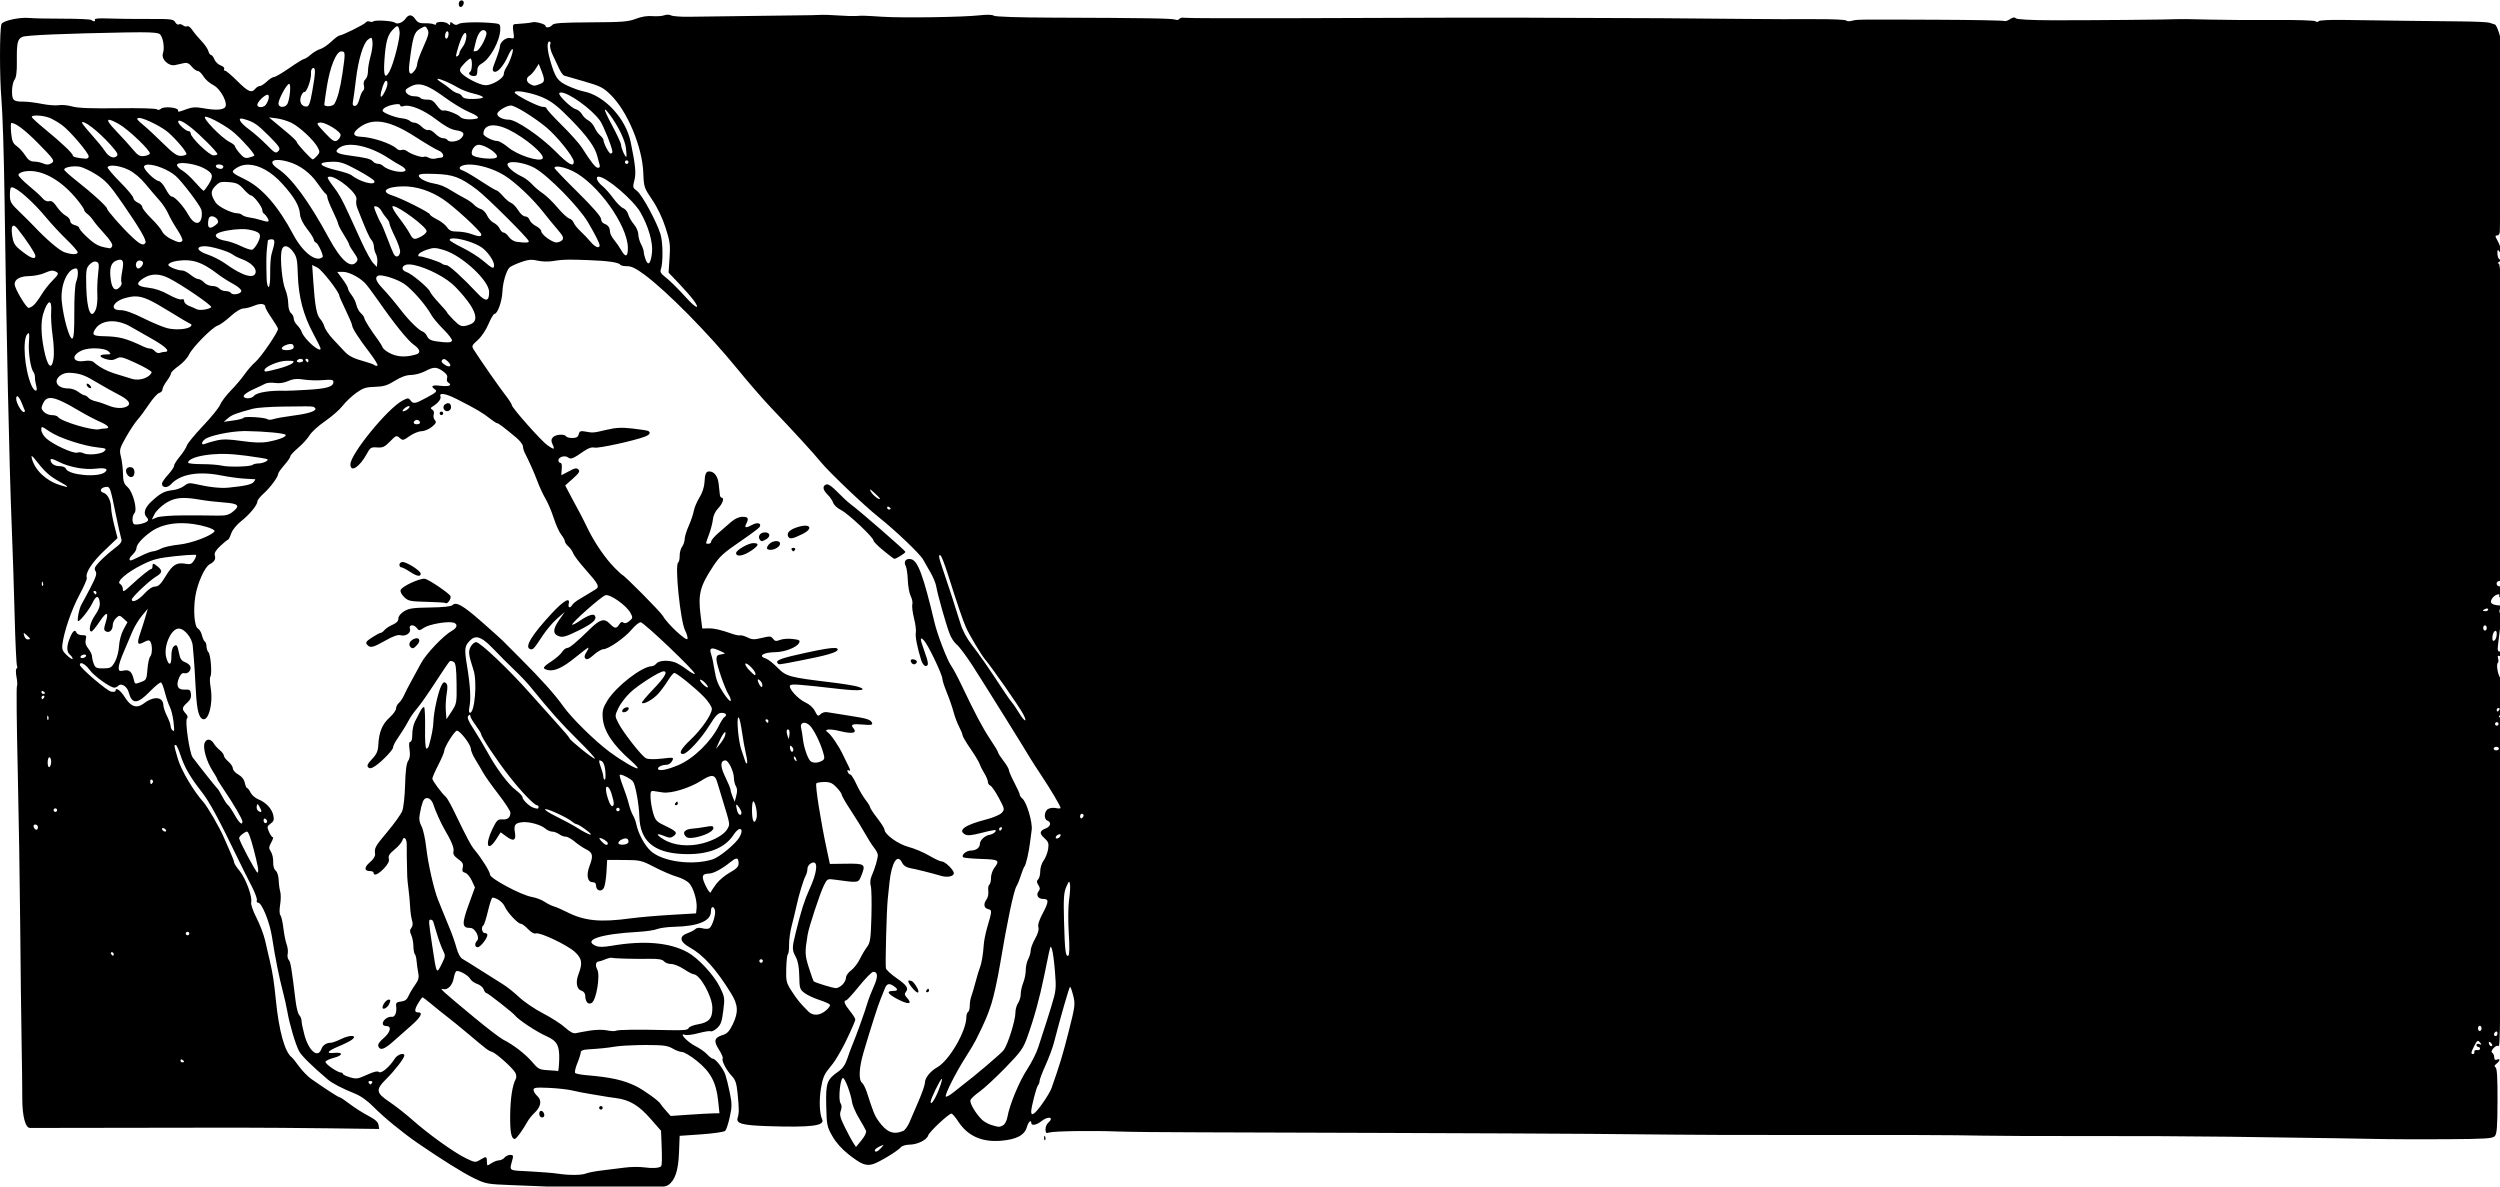 <?xml version="1.0" encoding="UTF-8"?>
<svg width="375.68mm" height="178.3mm" version="1.1" viewBox="0 0 375.68 178.3" xmlns="http://www.w3.org/2000/svg">
<g transform="translate(127.96 -1.014)">
<path transform="matrix(.265 0 0 .265 -127.96 -35.853)" d="m261.68 139.34c-0.928 0.013-1.562 0.873-1.545 2.102 0.033 2.437 2.366 2.062 2.818-0.453 0.178-0.989-0.342-1.661-1.273-1.648zm117.01 8.111c-0.688-0.01-1.408 0.099-1.996 0.332-1.174 0.465-4.209 0.683-6.746 0.48-2.98-0.237-6.307 0.3-9.398 1.523-4.14 1.638-7.575 1.908-25.516 2-16.455 0.084-20.96 0.389-21.844 1.484-1.26 1.561-3.864 1.895-3.883 0.498-0.014-1.017-5.95-2.591-7.527-1.996-0.547 0.206-2.681 0.489-4.742 0.629-2.061 0.14-4.377 0.321-5.148 0.4-1.059 0.109-1.253 1.162-0.789 4.293 0.579 3.908 0.486 4.116-1.619 3.596-2.472-0.611-6.049 2.288-6.014 4.873 0.011 0.836-1.043 4.247-2.346 7.582-2.056 5.264-2.163 6.138-0.812 6.635 1.816 0.668 5.324-3.393 7.818-9.051 0.915-2.075 2.027-3.777 2.469-3.783 1.019-0.014-1.446 7.38-3.436 10.305-0.826 1.214-1.493 2.972-1.48 3.904 0.032 2.329-6.595 6.354-10.367 6.299-3.425-0.05-12.303-4.695-14.018-7.332-0.879-1.352-0.525-2.302 1.77-4.764 1.577-1.692 3.233-3.08 3.68-3.086 1.182-0.016 1.09 6.753-0.102 7.512-1.473 0.939-0.14 2.492 2.111 2.461 1.464-0.02 1.931-0.722 1.902-2.857-0.027-2.001 0.691-3.234 2.457-4.211 4.771-2.638 10.332-12.731 10.561-19.17 0.106-2.986-0.186-3.358-2.887-3.662-7.739-0.872-19.029-0.702-20.602 0.311-1.275 0.821-2.133 0.773-3.318-0.184-1.321-1.066-1.595-1.061-1.58 0.031 0.014 1.028-0.253 1.061-1.199 0.141-1.502-1.462-6.821-1.5-6.801-0.049 8e-3 0.582-0.527 0.733-1.19 0.336-0.662-0.397-2.942-0.671-5.066-0.611-2.999 0.085-4.218-0.416-5.453-2.246-1.901-2.816-3.781-2.984-5.525-0.488-1.653 2.365-4.703 3.541-6.152 2.373-1.317-1.061-11.302-1.629-12.211-0.695-0.337 0.346-1.29 0.38-2.121 0.074-0.831-0.306-1.797-0.083-2.147 0.496-0.663 1.101-13.419 7.431-15.018 7.453-0.506 7e-3 -2.588 1.583-4.629 3.504-2.041 1.921-4.824 3.789-6.184 4.15-1.36 0.361-3.759 1.77-5.332 3.131-1.573 1.361-3.297 2.481-3.83 2.488-0.533 7e-3 -4.269 2.308-8.307 5.113-4.037 2.805-7.973 5.111-8.742 5.121-0.769 0.011-2.596 1.16-4.061 2.555s-3.261 2.545-3.99 2.555c-0.729 0.01-1.875 0.701-2.549 1.535-2.1 2.602-4.09 1.752-10.219-4.361-3.264-3.256-6.409-5.912-6.988-5.904-0.579 8e-3 -0.782-0.44-0.449-0.996 0.333-0.556-0.559-1.435-1.984-1.955-1.425-0.52-3.039-2.072-3.584-3.449-0.545-1.377-1.402-2.499-1.906-2.492-0.504 7e-3 -1.185-0.997-1.514-2.231-0.328-1.233-2.101-3.802-3.938-5.707-1.837-1.905-4.163-4.7-5.17-6.211-1.007-1.511-2.277-2.465-2.822-2.117-0.545 0.347-1.634 0.115-2.42-0.52-0.786-0.634-1.872-0.871-2.414-0.525-0.542 0.345-1.458-0.227-2.035-1.272-0.954-1.726-2.355-1.893-15.326-1.822-7.852 0.043-18.008-0.08-22.568-0.271-5.18-0.217-8.064 0.011-7.684 0.607 0.716 1.124-0.832 1.318-1.938 0.242-0.418-0.407-7.585-0.738-15.928-0.734-8.342 4e-3 -16.969-0.175-19.172-0.398-0.701-0.071-1.467-0.1-2.272-0.092v-2e-3c-5.63 0.058-13.157 1.926-13.646 3.621-1.076 3.729-1.069 29.925 0.012 42.646 0.649 7.641 1.422 31.893 1.719 53.891 1.025 76.47 2.745 155.13 4.119 188.46 0.532 12.919 1.277 35.712 1.656 50.65 0.379 14.939 0.979 27.614 1.33 28.166 0.351 0.552 0.243 1.253-0.24 1.561-0.486 0.31-0.505 2.459-0.041 4.812 0.461 2.338 0.563 4.71 0.227 5.269-0.337 0.559-0.136 21.488 0.445 46.508 0.583 25.019 1.223 65.064 1.426 88.988 0.203 23.924 0.556 53.623 0.785 65.996 0.229 12.373 0.407 26.847 0.396 32.168-0.019 10.032 1.744 16.802 4.369 16.777 5.236-0.049 96.253-0.186 116.31-0.176 13.751 8e-3 37.761 0.179 53.352 0.383l28.346 0.369-0.371-2.322c-0.26-1.636-2.009-3.177-5.91-5.215-3.047-1.591-7.762-4.595-10.475-6.674-2.713-2.079-5.27-3.775-5.686-3.769-0.689 8e-3 -7.104-4.135-16.076-10.381-1.916-1.334-5.007-4.503-6.867-7.045-1.86-2.542-3.713-4.865-4.119-5.16-4.01-2.917-7.35-14.965-9.127-32.926-0.958-9.685-1.748-14.825-3.297-21.457-0.768-3.29-2.016-8.673-2.769-11.963-0.754-3.29-2.946-9.059-4.873-12.82-2.008-3.92-3.295-7.688-3.014-8.826 0.766-3.102-3.086-13.559-6.531-17.729-1.714-2.075-3.125-4.254-3.133-4.842-8e-3 -0.588-0.879-2.966-1.936-5.283-1.056-2.317-2.769-6.226-3.807-8.688-2.322-5.51-9.344-17.666-11.75-20.342-5.519-6.137-12.542-18.011-14.385-24.324-2.312-7.924-2.314-7.95-1.217-7.965 0.45-8e-3 1.651 2.564 2.672 5.713 2.234 6.894 5.508 12.574 12.025 20.863 4.418 5.62 9.795 15.551 20.82 38.445 2.105 4.372 5.433 11.024 7.394 14.783 1.962 3.76 3.341 7.454 3.062 8.209s0.042 1.383 0.713 1.393c2.121 0.034 6.601 11.067 7.861 19.359 1.695 11.153 4.098 23.245 6.084 30.629 0.928 3.448 2.112 8.738 2.635 11.756 1.274 7.361 4.643 18.719 6.678 22.512 1.395 2.601 7.409 8.52 16.334 16.082 2.512 2.128 8.455 5.209 15.301 7.934 3.36 1.337 7.171 4.069 10.695 7.664 5.535 5.647 16.613 14.715 24.982 20.453 13.706 9.397 25.536 16.78 31.744 19.809 6.71 3.274 7.602 3.438 21.557 3.969 27.293 1.037 34.44 1.417 34.896 1.861 0.251 0.244 11.941 0.265 25.977 0.047 20.767-0.324 25.935-0.681 27.754-1.908 3.929-2.652 5.775-8.166 6.176-18.445l0.371-9.506 12.373-0.855c6.806-0.469 12.866-1.358 13.469-1.977 0.602-0.619 1.759-4.124 2.57-7.789 1.277-5.766 1.283-7.612 0.053-13.707-0.782-3.874-1.924-8.511-2.537-10.305-1.209-3.535-5.612-9.15-7.16-9.129-0.527 8e-3 -1.964-1.093-3.193-2.445-1.23-1.353-4.228-3.462-6.662-4.686-4.578-2.302-9.626-7.738-5.926-6.381 0.977 0.358 4.458-0.076 7.738-0.963 3.28-0.888 6.383-1.363 6.896-1.055 0.514 0.308 2.107-0.478 3.541-1.746 2.135-1.887 2.782-3.675 3.564-9.861 0.92-7.28 0.848-7.774-1.934-13.471-3.286-6.73-12.244-16.404-18.213-19.672-10.334-5.658-24.807-6.894-43.396-3.703-4.452 0.764-7.045 0.769-8.75 0.021-7.61-3.343 2.72-6.757 23.986-7.93 4.397-0.243 9.255-0.954 10.795-1.582 1.54-0.628 5.808-1.207 9.484-1.291 14.028-0.317 21.139-3.324 21.062-8.904-0.038-2.776 1.524-3.12 2.248-0.496 0.621 2.25-1.534 9.177-3.182 10.227-0.654 0.417-2.438 0.419-3.965 4e-3 -1.77-0.482-3.184-0.334-3.904 0.41-0.621 0.642-2.565 1.675-4.32 2.295-5.154 1.822-4.751 4.885 1.07 8.135 7.798 4.354 14.911 12.26 23.434 26.045 4.053 6.555 4.281 10.694 0.977 17.559-1.869 3.882-3.191 5.313-5.564 6.029-4.916 1.483-5.459 3.43-2.312 8.268 1.497 2.301 2.468 4.609 2.158 5.127-0.739 1.233 2.189 6.78 5.277 9.998 1.909 1.988 2.597 4.059 3.144 9.459 0.911 8.994 0.921 11.437 0.059 14.154-1.029 3.245 2.595 4.247 17.031 4.717 24.903 0.81 32.616-0.173 30.875-3.932-1.504-3.245-1.776-10.705-0.643-17.645 0.875-5.36 1.882-7.901 4.225-10.664 1.691-1.995 3.831-4.95 4.756-6.566 0.925-1.616 2.088-3.617 2.584-4.449 2.142-3.594 7.915-16.155 7.9-17.189-9e-3 -0.623-1.388-2.818-3.066-4.879-3.068-3.766-3.861-5.948-2.172-5.971 0.501-8e-3 3.838-3.652 7.418-8.102 3.58-4.449 7.185-8.098 8.012-8.109 2.656-0.038 2.765 2.854 0.309 8.258-1.318 2.899-2.931 7.078-3.586 9.287-1.533 5.172-6.531 19.116-8.412 23.471-0.802 1.856-2.172 5.559-3.045 8.229-1.095 3.347-2.637 5.587-4.965 7.215-6.639 4.641-7.279 6.422-6.979 19.396 0.256 11.052 0.434 11.945 3.453 17.289 2.034 3.6 5.338 7.33 9.146 10.324 7.275 5.72 9.918 6.774 13.947 5.559 3.485-1.051 14.133-7.509 15.814-9.592 0.614-0.761 2.816-1.409 4.893-1.438 4.553-0.062 9.803-2.679 10.59-5.279 0.611-2.019 11.584-12.295 13.152-12.316 0.514-8e-3 2.24 1.993 3.838 4.445 5.31 8.152 13.293 11.797 24.008 10.963 8.947-0.697 13.626-3.136 14.941-7.781 0.854-3.019 2.483-4.474 2.514-2.246 0.023 1.656 3.038 1.087 5.715-1.078 3.916-3.168 7.542-2.26 3.783 0.947-0.816 0.696-1.468 2.366-1.449 3.711 0.027 2.001 0.402 2.323 2.055 1.773 2.474-0.822 24.695-1.159 38.967-0.59 5.779 0.23 26.483 0.438 46.01 0.463 19.527 0.026 64.758 0.173 100.51 0.326 35.755 0.154 69.511 0.285 75.012 0.293 18.501 0.026 75.851 0.453 94.518 0.701 10.178 0.135 37.406 0.221 60.508 0.191 66.808-0.085 97.909 0.018 114.02 0.379 8.253 0.184 35.033 0.287 59.51 0.229 24.476-0.059 60.481 0.114 80.012 0.383 55.613 0.766 76.69 1.085 88.027 1.336 5.777 0.128 21.901 0.161 35.83 0.072 21.539-0.138 25.55-0.395 26.83-1.711 1.215-1.249 1.517-5.083 1.568-19.904 0.046-13.179-0.268-18.573-1.111-19.119-0.844-0.545-0.687-1.146 0.555-2.125 2.121-1.672 2.258-3.074 0.221-2.26-1.005 0.402-1.5-0.028-1.518-1.315-0.015-1.05-0.511-2.199-1.102-2.553-0.704-0.422-0.497-1.299 0.6-2.545 0.92-1.045 2.067-1.663 2.547-1.375 0.997 0.597 1.059-0.428 1.32-21.604 0.105-8.527 0.361-18.657 0.57-22.51 0.485-8.958 0.627-30.968 0.594-92.17-0.019-37.006-0.318-49.332-1.205-49.863-0.891-0.534-0.885-0.891 0.023-1.469 1.534-0.977 1.556-19.319 0.025-21.18-1.352-1.645-2.336-7.729-1.351-8.355 0.403-0.257 0.485-1.369 0.18-2.473-0.426-1.543-0.178-1.867 1.074-1.406 1.085 0.4 1.622 0.063 1.607-1.008-0.011-0.884-0.744-1.596-1.627-1.584-1.317 0.018-1.508-0.741-1.059-4.234 0.301-2.342 0.75-6.062 0.996-8.266 0.246-2.204 0.663-4.605 0.924-5.336 0.261-0.731-0.019-2.217-0.619-3.305-0.794-1.436-0.771-2.375 0.08-3.43 0.935-1.158 0.842-1.473-0.453-1.555-4.599-0.291-5.903-1.404-4.453-3.797 0.635-1.048 1.962-2.13 2.949-2.402 0.987-0.272 1.565-0.115 1.287 0.35-0.279 0.465-0.046 1.121 0.518 1.459 0.621 0.372 1.008-0.787 0.979-2.943-0.034-2.497-0.497-3.555-1.549-3.541-0.825 0.011-1.508-0.654-1.52-1.478-0.011-0.825 0.614-1.509 1.391-1.52 0.867-0.012 1.605-1.468 1.912-3.775 0.464-3.481 1.122-70.782 0.781-79.77-0.083-2.199-0.49-24.808-0.904-50.242-0.575-35.277-1.04-46.241-1.957-46.24-0.821-1.3e-4 -0.775-0.277 0.143-0.877 0.937-0.612 1.006-1.083 0.229-1.549-0.614-0.368-1.128-1.879-1.137-3.359-0.019-2.105 0.193-2.368 0.967-1.205 1.685 2.531 1.187-2.08-0.578-5.356-1.858-3.447-1.873-3.611-0.295-3.633 0.687-9e-3 1.262-1.03 1.275-2.268 0.015-1.238 0.192-12.379 0.4-24.758 0.764-45.447 1.145-77.575 0.943-79.521-0.534-5.151-2.93-12.678-4.148-13.031-0.745-0.216-2.148-0.672-3.115-1.012-0.967-0.34-8.06-0.673-15.762-0.74-16.478-0.144-48.537-0.544-67.285-0.842-7.505-0.119-13.514 0.192-13.83 0.719-0.338 0.563-1.023 0.576-1.732 0.033-0.645-0.494-10.849-0.812-22.674-0.711-11.825 0.101-28.702-3e-3 -37.506-0.232-8.804-0.229-16.682-0.346-17.506-0.26-2.5 0.263-51.226 0.699-71.814 0.643-11.931-0.033-19.734-0.456-20.402-1.105-0.766-0.746-1.751-0.6-3.381 0.5-1.265 0.854-2.712 1.307-3.215 1.006-0.503-0.301-17.74-0.616-38.307-0.699-46.248-0.187-45.061-0.203-48.18 0.625-1.415 0.376-2.825 0.291-3.131-0.189-0.306-0.48-8.325-0.826-17.822-0.766-9.497 0.06-27.17 1e-3 -39.273-0.133-30.53-0.338-63.635-0.535-99.516-0.594-16.777-0.027-30.505-0.087-30.506-0.133-1e-3 -0.099-40.536 5.2e-4 -125.01 0.305-33.551 0.121-61.988 0.019-63.195-0.223-1.207-0.242-2.487 0.048-2.844 0.643-0.356 0.594-1.393 0.775-2.305 0.402-1.738-0.711-16.574-0.951-69.672-1.129-19.232-0.064-32.5-0.505-33.246-1.102-0.757-0.605-3.882-0.692-8.004-0.223-9.291 1.059-43.681 1.569-55.266 0.82-10.186-0.658-11.164-0.685-15.008-0.414-1.374 0.097-5.877-0.046-10.006-0.318-4.129-0.272-8.182-0.432-9.006-0.355-0.824 0.076-3.523 0.166-5.998 0.199-2.475 0.034-17.322 0.225-32.996 0.426-15.674 0.201-32.231 0.414-36.795 0.475-4.564 0.06-9.045-0.296-9.959-0.791-0.458-0.248-1.111-0.379-1.799-0.389zm-153.55 6.561c0.75-0.117 1.099 0.848 1.439 2.967 0.505 3.139-3.308 18.219-5.732 22.672-2.522 4.632-3.461 2.628-2.871-6.125 0.699-10.366 1.709-14.251 4.506-17.311 1.249-1.366 2.075-2.112 2.658-2.203zm15.83 0.178c0.543 8e-3 0.831 0.463 1.334 1.373 1.177 2.13 0.945 3.055-2.945 11.836-1.533 3.46-2.789 7.078-2.795 8.039-6e-3 0.961-0.593 2.543-1.311 3.516-2.587 3.507-3.816 2.153-3.133-3.457 1.884-15.462 2.669-18.083 5.982-19.994 1.526-0.88 2.325-1.32 2.867-1.312zm32.943 2.016c0.511-0.051 1.018 0.147 1.502 0.617 0.845 0.822 0.533 2.375-1.211 5.994-1.294 2.687-3.107 5.042-4.027 5.232-0.92 0.19-1.655 0.2-1.635 0.021 0.02-0.178 0.597-2.559 1.277-5.293 1-4.019 2.56-6.419 4.094-6.572zm-20.205 0.656c0.371 0.059 0.645 0.619 0.656 1.461 0.015 1.1-0.42 2.283-0.965 2.631-0.545 0.347-1.004-0.269-1.02-1.369-0.015-1.1 0.42-2.281 0.965-2.629 0.068-0.043 0.134-0.074 0.199-0.088 0.057-0.013 0.111-0.015 0.164-6e-3zm-173.73 0.564c6.743 0.021 9.752 0.34 10.613 1.035 1.853 1.495 2.902 7.771 1.816 10.855-1.164 3.305 3.202 7.542 6.908 6.703 1.521-0.344 3.808-0.854 5.084-1.133 1.652-0.361 2.903 0.216 4.35 2.004 1.117 1.381 2.65 2.502 3.404 2.492 0.754-0.01 2.2 1.362 3.217 3.051 1.017 1.689 3.478 3.878 5.467 4.865 4.396 2.182 8.889 10.911 6.615 12.852-1.657 1.414-5.632 1.517-12.311 0.322-4.129-0.739-6.19-0.615-9.367 0.555-4.808 1.771-4.82 1.773-4.836 0.6-0.023-1.593-7.936-2.305-9.623-0.865-0.904 0.771-1.804 0.922-2.211 0.373-0.39-0.526-9.985-0.799-22.186-0.633-15.206 0.208-22.8-0.083-25.947-0.996-2.447-0.71-5.863-1.041-7.594-0.736-1.73 0.305-6.042-0.026-9.58-0.734-3.538-0.708-8.084-1.28-10.102-1.272-6.065 0.025-6.842-0.633-6.879-5.799-0.015-2.554 0.617-5.525 1.41-6.604 1.004-1.365 1.406-4.56 1.336-10.52-0.127-10.416 0.359-12.545 3.135-13.818 2.085-0.956 23.992-1.889 59.232-2.522 3.136-0.056 5.799-0.083 8.047-0.076zm183.75 0.398c1.392-0.35 0.754 5.138-1.264 7.777-1.081 1.413-1.959 3.035-1.951 3.603 8e-3 0.568-0.433 1.319-0.979 1.666-1.328 0.846-1.27 0.266 0.562-5.82 0.863-2.865 2.171-5.878 2.908-6.693 0.283-0.314 0.524-0.483 0.723-0.533zm-53.232 2.748c0.432 0.057 0.549 0.772 0.736 2.361 0.192 1.627-0.321 5.329-1.139 8.227-0.818 2.898-1.467 6.707-1.443 8.465 0.024 1.758-0.619 3.762-1.43 4.453-0.901 0.77-1.238 2.134-0.869 3.523 0.331 1.248 0.131 2.569-0.443 2.936-0.575 0.366-1.498 2.452-2.055 4.637-0.639 2.508-1.598 3.982-2.6 3.996-1.221 0.017-1.46-0.657-1.039-2.922 0.301-1.618 1.015-6.917 1.588-11.773 1.36-11.532 4.212-20.965 6.934-22.939 0.897-0.651 1.424-1.007 1.76-0.963zm101.04 2.088c0.634-9e-3 0.837 0.719 0.475 1.703-0.348 0.945 0.25 3.525 1.33 5.732 1.08 2.208 2.725 5.705 3.654 7.771 0.93 2.067 2.256 3.929 2.947 4.137 0.691 0.208 5.843 1.699 11.447 3.312 9.026 2.598 10.733 3.465 14.957 7.617 9.434 9.274 17.895 29.536 18.449 44.178 0.306 8.082 0.453 8.529 5.025 15.262 2.933 4.319 5.79 10.27 7.57 15.771 2.539 7.846 2.795 9.773 2.295 17.193l-0.564 8.355 5.906 6.197c3.248 3.409 6.98 7.673 8.291 9.475 3.937 5.41 1.552 4.861-3.629-0.836-5.663-6.227-10.095-10.568-13.322-13.053-1.532-1.179-2.093-2.354-1.662-3.478 1.36-3.549 1.263-15.53-0.162-20.102-2.266-7.266-10.562-22.508-13.355-24.537-2.384-1.731-2.467-2.076-1.436-6.074 1.028-3.985 0.582-8.554-2.119-21.645-2.775-13.451-14.913-26.447-26.818-28.715-1.93-0.368-5.944-1.799-8.92-3.18-5.796-2.689-7.109-4.614-9.949-14.59-1.727-6.066-1.899-10.476-0.41-10.496zm-118.05 5.611c2.41-0.033 2.444 0.591 0.707 12.492-1.24 8.499-2.821 14.444-4.606 17.314-0.93 1.496-5.66 1.769-5.68 0.328-8e-3 -0.55 0.63-5.058 1.416-10.016 1.799-11.347 5.343-20.081 8.162-20.119zm112.02 7.076 1.078 2.728c2.559 6.465 2.525 7.531-0.283 8.643-3.219 1.274-3.556 1.277-5.791 0.016-2.19-1.236-2.309-3.504-0.248-4.695 0.855-0.494 2.386-2.202 3.4-3.795zm-127.83 2.34c1.373-0.15 1.21 2.99-0.562 12.975-1.237 6.963-1.933 8.863-3.256 8.881-2.83 0.039-4.28-2.511-3.227-5.674 0.512-1.538 1.406-2.702 1.986-2.586 1.329 0.266 4.047-7.478 3.746-10.676-0.124-1.318 0.334-2.599 1.018-2.848 0.105-0.038 0.203-0.062 0.295-0.072zm70.535 6.127c1.221-0.137 7.501 2.557 11.451 4.967 2.013 1.228 6.027 2.764 8.924 3.414 2.897 0.65 5.272 1.587 5.279 2.082 7e-3 0.495-2.44 0.934-5.438 0.975-3.902 0.053-5.704-0.366-6.346-1.477-0.493-0.853-1.641-1.65-2.553-1.772-0.911-0.121-2.692-1.133-3.957-2.25s-3.561-2.81-5.104-3.762c-1.543-0.951-2.637-1.901-2.432-2.111 0.034-0.035 0.092-0.057 0.174-0.066zm-29.432 1.115c1.413-0.019 1.193 2.687-0.49 6.055-1.437 2.874-2.428 3.783-2.438 2.234-0.015-2.256 2.113-8.278 2.928-8.289zm-54.814 1.748c1.305-0.018 0.259 9.885-1.24 11.742-1.606 1.99-4.793 1.636-4.822-0.535-0.033-2.43 4.705-11.189 6.062-11.207zm73.264 0.295c3.597-0.017 7.939 2.214 15.109 7.453 4.429 3.236 10.433 6.878 13.344 8.09 4.833 2.013 6.528 3.439 4.598 3.869-3.752 0.837-8.126 0.396-9.264-0.932-1.317-1.538-8.111-4.183-9.41-3.664-0.927 0.37-2.334-0.659-3.844-2.812-1.873-2.672-3.061-3.391-5.57-3.361-1.755 0.02-3.477-0.408-3.824-0.953-0.347-0.545-1.899-0.974-3.449-0.953-2.926 0.04-5.686-2.157-4.725-3.762 0.304-0.507 1.929-1.513 3.609-2.236 1.111-0.478 2.227-0.733 3.426-0.738zm56.25 3.928c3.095-0.059 9.905 1.513 14.625 3.643 4.863 2.194 8.398 4.979 15.436 12.158 9.41 9.599 13.947 15.893 15.203 21.094 0.397 1.645 0.966 3.776 1.266 4.734 0.34 1.089 4e-3 1.75-0.889 1.762-1.384 0.019-3.785-2.987-9.162-11.463-1.413-2.228-6.489-7.914-11.279-12.639-4.79-4.725-8.716-9.023-8.723-9.549-7e-3 -0.526-0.962-0.942-2.121-0.926-2.464 0.034-15.969-6.867-15.998-8.174-9e-3 -0.421 0.611-0.621 1.643-0.641zm24.654 0.682c4.055-0.082 16.994 8.974 22.025 15.84 1.957 2.67 7.105 15.549 7.137 17.852 7e-3 0.497-0.461 0.912-1.039 0.92-0.982 0.013-4.028-5.817-4.055-7.76-6e-3 -0.482-0.881-1.643-1.943-2.578-1.063-0.936-2.471-2.951-3.129-4.479-0.657-1.528-2.248-3.324-3.535-3.99-1.287-0.667-2.913-2.247-3.611-3.51-0.698-1.263-2.228-2.523-3.402-2.801-2.624-0.621-10.372-8.17-9.404-9.164 0.211-0.217 0.537-0.322 0.957-0.33zm-166.42 1.262v2e-3c1.356-0.018 0.717 3.494-1.049 5.764-1.304 1.676-4.733 1.668-4.756-0.012-0.022-1.642 4.103-5.731 5.805-5.754zm73.729 5.326c0.977-0.015 1.47 0.208 1.477 0.67 9e-3 0.661 0.834 0.841 2.029 0.443 3.436-1.142 11.446 2.189 18.596 7.729 4.485 3.475 8.182 5.513 10.709 5.904 4.727 0.732 5.625 1.93 3.367 4.494-1.819 2.066-6.857 2.729-7.93 1.045-0.347-0.545-1.486-0.979-2.531-0.965-1.045 0.014-3.018-1.149-4.385-2.584-1.367-1.435-3.111-2.359-3.873-2.055-0.762 0.304-2.436-0.508-3.721-1.807-1.284-1.299-3.097-2.351-4.029-2.338-0.932 0.013-2.207-0.475-2.832-1.084-0.626-0.609-2.638-1.25-4.471-1.426-3.738-0.359-10.873-3.157-10.889-4.271-0.018-1.358 2.455-2.742 6.203-3.471 0.932-0.181 1.693-0.276 2.279-0.285zm64.234 0.793c2.38-0.033 13.018 6.51 20.111 12.369 6.023 4.976 15.516 16.806 15.566 19.396 0.065 3.382-2.939 1.719-10.27-5.684-8.453-8.537-22.521-18.121-26.518-18.066-3.284 0.045-6.553-1.561-6.576-3.231-0.021-1.566 5.093-4.75 7.686-4.785zm53.527 2.301c0.319 0.073 1.121 0.948 2.422 2.686 4.88 6.52 8.686 14.314 9.314 19.066 0.368 2.777 0.455 5.053 0.191 5.057-0.751 0.01-2.866-4.87-2.926-6.758-0.032-0.936-2.28-5.836-5-10.887-3.053-5.668-4.454-8.85-4.109-9.146 0.026-0.022 0.062-0.028 0.107-0.018zm-322.08 3.383c2.174 0.042 5.024 0.505 7.006 1.311 1.865 0.758 5.068 2.627 7.119 4.152 4.505 3.352 15.024 15.726 15.051 17.705 0.011 0.779-0.769 1.36-1.732 1.291-4.689-0.337-7.262-0.967-7.273-1.779-0.015-1.22-6.432-7.307-15.639-14.838-4.208-3.442-7.656-6.61-7.662-7.039-0.008-0.485 0.908-0.741 2.244-0.795 0.278-0.011 0.576-0.014 0.887-8e-3zm95.348 0.68c2.476-0.034 12.593 5.671 16.723 9.43 5.505 5.011 11.592 12.03 10.979 12.66-0.202 0.208-1.534 0.686-2.959 1.065-2.104 0.559-3.095 0.104-5.281-2.424-1.48-1.711-2.696-3.514-2.703-4.008-7e-3 -0.494-1.375-1.581-3.041-2.414-4.731-2.365-16.149-14.275-13.717-14.309zm36.037 0.369 4.35 0.535c2.392 0.295 6.183 1.442 8.424 2.547 4.615 2.275 12.699 9.842 14.875 13.922 1.298 2.433 1.262 2.937-0.34 4.756-0.985 1.119-2.091 2.038-2.457 2.043-0.894 0.012-9.149-8.97-9.162-9.971-6e-3 -0.435-2.401-2.777-5.322-5.205-2.921-2.429-6.447-5.363-7.838-6.521zm-73.502 0.285c3.082 0.209 13.017 5.162 16.615 8.406 5.069 4.571 10.629 11.319 10.08 12.234-0.284 0.474-1.762 0.88-3.283 0.9-2.112 0.029-4.469-1.653-9.979-7.115-3.968-3.934-9.114-8.702-11.436-10.596-3.23-2.634-3.822-3.528-2.519-3.807 0.141-0.03 0.316-0.037 0.521-0.023zm58.014 0.359c0.333 0.023 0.747 0.107 1.248 0.256 5.741 1.703 7.349 2.777 13.979 9.344 5.681 5.627 6.848 7.286 5.932 8.422-1.671 2.071-2.053 1.892-7.244-3.379-2.606-2.646-7.021-6.505-9.812-8.574-4.414-3.272-6.202-5.886-4.49-6.064 0.114-0.012 0.243-0.014 0.389-4e-3zm-75.111 0.707c0.896 0.044 2.8 0.885 5.709 2.537 5.21 2.959 17.847 15.047 17.359 16.607-0.184 0.589-1.669 1.224-3.299 1.41-2.443 0.279-3.556-0.381-6.35-3.762-1.863-2.255-6.121-6.944-9.463-10.42-4.139-4.305-5.45-6.447-3.957-6.373zm39.816 0.479c1.012 0.032 3.122 1.252 6.186 3.603 5.068 3.89 15.3 14.124 15.355 15.357 0.017 0.412-0.979 0.747-2.217 0.746-2.405-1e-3 -12.89-10.134-12.922-12.486-0.01-0.718-0.613-1.297-1.342-1.287-1.344 0.018-5.731-3.978-5.748-5.236-8e-3 -0.483 0.227-0.712 0.688-0.697zm112.49 0.543c5.756 0.168 12.638 3.032 21.443 8.717 5.781 3.732 11.663 7.207 13.07 7.721 2.609 0.951 3.621 3.958 1.352 4.014-0.687 0.017-2.148 0.26-3.244 0.541-1.096 0.281-2.789 0.049-3.764-0.518-0.975-0.565-2.134-0.796-2.574-0.516-1.038 0.661-7.497-1.463-9.592-3.154-0.892-0.72-2.284-1.043-3.096-0.719-0.812 0.324-2.059 0.031-2.772-0.652-3.175-3.042-13.866-6.594-20.621-6.852-4.318-0.164-4.698-2.042-1-4.943 2.92-2.291 6.07-3.514 9.66-3.637 0.374-0.013 0.753-0.013 1.137-2e-3zm-167.39 0.309c2.398-0.218 12.197 8.12 18.344 15.791 1.617 2.018 1.814 2.839 0.869 3.615-1.792 1.472-4.52 0.165-6.68-3.197-1.044-1.625-4.464-5.808-7.602-9.297-3.138-3.489-5.527-6.527-5.309-6.752 0.091-0.093 0.217-0.146 0.377-0.16zm135.32 0.24c3.202 0.276 10.972 5.096 10.998 7.012 9e-3 0.689-0.515 1.798-1.166 2.467-1.922 1.976-3.033 1.427-8.059-3.984-4.61-4.963-4.69-5.151-2.348-5.486 0.169-0.024 0.361-0.026 0.574-8e-3zm-175.69 0.211c2.37-0.033 7.909 4.177 15.076 11.457 9.13 9.274 9.656 10.047 7.684 11.334-1.642 1.072-2.73 1.068-5.373-0.025-1.106-0.458-3.214-0.849-4.682-0.867-1.925-0.025-3.277-0.99-4.852-3.461-1.201-1.885-3.364-4.265-4.809-5.287-2.156-1.526-2.726-2.869-3.174-7.5-0.3-3.103-0.241-5.645 0.129-5.65zm273.67 1.379c2.3 0.089 5.134 0.879 8.27 2.412 9.718 4.751 21.125 14.534 19.225 16.486-1.929 1.983-14.204-2.055-19.367-6.371-2.428-2.03-5.255-3.678-6.283-3.664-2.487 0.034-7.808-2.677-7.826-3.986-0.042-3.042 1.881-4.708 5.029-4.871 0.306-0.016 0.625-0.018 0.953-6e-3zm-8.797 11.008c3.727-0.051 11.497 5.18 10.404 7.004-1.071 1.786-13.276 0.53-14.066-1.447-0.839-2.101 1.418-5.526 3.662-5.557zm-72.947 0.016c0.332-8e-3 0.67-0.01 1.016 0 6.083 0.158 14.221 3.039 21.574 7.994 1.743 1.175 4.608 2.901 6.367 3.834 1.759 0.933 2.925 2.155 2.59 2.715-1.146 1.912-9.945 0.106-12.742-2.617-0.669-0.651-1.972-1.173-2.894-1.16-0.923 0.013-2.204-0.597-2.85-1.353-1.226-1.437-3.727-2.062-13.49-3.367-7.352-0.983-8.764-2.181-5.311-4.512 1.444-0.975 3.417-1.472 5.74-1.533zm-41.232 8.596c1.619-0.045 3.9 0.3 6.701 1.129 6.262 1.854 12.23 6.313 16.176 12.086 1.987 2.907 4.055 5.549 4.596 5.873 0.541 0.324 0.993 1.257 1.004 2.072 0.011 0.815 1.409 4.353 3.107 7.859 1.698 3.506 3.094 6.838 3.102 7.402 8e-3 0.565 1.394 3.201 3.08 5.859 1.686 2.659 3.072 5.21 3.078 5.67 6e-3 0.46 1.219 2.526 2.693 4.594 2.206 3.092 2.462 4.03 1.449 5.285-3.255 4.033-8.733-0.746-15.793-13.777-11.151-20.582-20.938-33.897-28.689-39.031-4.412-2.923-4.064-4.921-0.504-5.021zm198.21 0.242c0.55-8e-3 1.006 0.436 1.014 0.986 8e-3 0.55-0.436 1.006-0.986 1.014-0.55 8e-3 -1.006-0.436-1.014-0.986-8e-3 -0.55 0.436-1.006 0.986-1.014zm-166.67 0.775c4.342-0.059 6.603 0.708 14.168 4.807 4.951 2.683 9.189 5.439 9.418 6.123 0.98 2.934-8.193 0.567-13.074-3.373-0.712-0.575-4.247-1.743-7.857-2.598-10.936-2.589-12.135-4.83-2.654-4.959zm102.22 0.215c3.363-0.023 8.7 1.294 12.359 3.367 7.637 4.327 24.941 21.938 30.082 30.617 4.061 6.855 6.647 11.978 6.664 13.189 0.028 2.048-2.614 1.041-5.072-1.934-1.372-1.66-3.966-4.389-5.764-6.062-1.798-1.674-3.538-3.855-3.867-4.846-0.329-0.991-1.48-2.067-2.557-2.393-1.076-0.325-4.073-3.12-6.658-6.211-2.585-3.09-6.346-6.721-8.359-8.068-2.013-1.348-4.769-3.689-6.123-5.203-1.355-1.514-3.856-3.41-5.559-4.213-5.009-2.362-8.999-5.942-8.168-7.328 0.371-0.618 1.493-0.906 3.022-0.916zm-188.06 0.539c3.317-0.158 9.202 1.014 12.797 2.934 5.146 2.748 5.616 4.345 2.676 9.092-1.236 1.995-2.514 3.65-2.84 3.678-0.326 0.027-2.504-2.155-4.84-4.85-2.336-2.695-5.598-5.673-7.248-6.617-1.65-0.945-3.009-2.357-3.019-3.141-8e-3 -0.677 0.967-1.024 2.475-1.096zm20.963 0.771c0.244-0.018 0.513-0.011 0.811 0.027 1.24 0.159 2.148 0.741 2.018 1.293-0.287 1.219-1.311 1.518-2.988 0.873-1.876-0.721-1.544-2.071 0.16-2.193zm141.98 0.06c5.639-0.145 14.207 2.423 20.176 6.127 6.345 3.938 16.061 13.129 22.291 21.086 2.239 2.86 5.804 7.206 7.92 9.658 3.049 3.533 3.61 4.754 2.707 5.873-0.627 0.777-2.095 1.42-3.266 1.43-2.585 0.02-8.69-4.473-8.717-6.418-0.011-0.771-1.347-2.066-2.969-2.877-1.622-0.811-3.249-2.375-3.615-3.477-0.366-1.101-1.492-1.99-2.5-1.977-1.038 0.014-2.754-1.491-3.959-3.471-1.17-1.923-2.984-3.811-4.027-4.195-1.044-0.384-3.14-2.145-4.66-3.912-1.52-1.767-3.157-3.208-3.637-3.201-0.48 6e-3 -4.472-2.367-8.871-5.275s-8.978-5.585-10.176-5.947c-3.25-0.983-1.954-2.95 2.215-3.359 0.348-0.035 0.712-0.055 1.088-0.065zm-181.71 0.043h2e-3c3.842-0.034 11.24 2.745 15.447 6.334 3.448 2.942 13.758 16.493 14.623 19.221 0.375 1.186 0.406 3.324 0.068 4.75-0.994 4.204-4.453 3.456-7.244-1.566-2.823-5.081-7.847-10.643-9.592-10.619-0.696 9e-3 -2.214-1.882-3.371-4.201-1.157-2.319-2.932-4.366-3.943-4.547-2.493-0.445-8.909-6.81-8.395-8.328 0.24-0.71 1.123-1.032 2.404-1.043zm56.744 0.031c5.965 0.089 13.015 3.919 19.266 10.846 6.845 7.585 9.662 12.439 10.031 17.283 0.175 2.298 1.587 5.21 4.045 8.34 2.077 2.645 3.784 5.368 3.793 6.055 9e-3 0.687 0.584 1.46 1.277 1.715 1.2 0.442 4.407 7.492 3.699 8.133-3.619 3.275-11.202-2.528-16.627-12.723-8.613-16.187-17.673-26.56-27.318-31.273-7.979-3.899-8.247-4.247-4.998-6.439 1.677-1.132 3.59-1.758 5.656-1.904 0.387-0.028 0.778-0.037 1.176-0.031zm-76.885 0.531c2.459 0.042 5.986 0.917 9.025 2.422 3.09 1.53 6.715 4.579 9.555 8.037 2.517 3.065 6.061 7.218 7.873 9.227 1.812 2.009 4.04 5.369 4.949 7.465 0.91 2.096 3.229 6.2 5.154 9.121 1.925 2.921 3.243 5.739 2.93 6.262-0.834 1.391-2.484 1.134-6.771-1.055-2.1-1.072-4.221-2.937-4.713-4.143-0.491-1.206-3.216-4.482-6.057-7.281-2.841-2.799-5.175-5.731-5.186-6.518-0.011-0.787-1.152-1.929-2.535-2.537-1.383-0.608-2.524-1.785-2.535-2.617-0.011-0.832-3.418-4.928-7.57-9.102-4.153-4.174-7.33-7.961-7.059-8.414 0.37-0.618 1.464-0.892 2.939-0.867zm-21.961 0.424c0.981-0.028 1.997 0.018 2.957 0.16 1.898 0.281 6.288 2.332 9.758 4.555 5.365 3.436 7.556 5.845 14.654 16.113 9.971 14.424 13.913 21.197 13.113 22.531-1.093 1.823-2.949 1.022-7.531-3.26-5.471-5.112-14.193-14.998-14.246-16.145-0.054-1.168-8.352-8.753-16.938-15.479-4.031-3.158-7.335-6.132-7.342-6.609-0.015-1.001 2.631-1.78 5.574-1.867zm273.81 0.119c1.9-0.092 5.488 0.859 8.936 2.539 13.95 6.799 31.14 30.667 31.314 43.482 0.071 5.226-1.328 5.741-3.777 1.389-0.96-1.706-2.777-4.334-4.035-5.84-1.258-1.506-2.307-3.571-2.328-4.592-0.051-2.377-1.086-3.822-3.297-4.604-0.967-0.342-1.771-1.561-1.787-2.709-0.018-1.334-4.787-6.787-13.207-15.1-7.248-7.156-13.184-13.352-13.189-13.766-7e-3 -0.501 0.508-0.759 1.371-0.801zm-298.56 2.518c8.496 0.151 18.241 6.056 26.568 16.301 2.152 2.648 3.917 5.252 3.924 5.787 0.008 0.535 0.817 1.549 1.799 2.254 0.982 0.705 2.521 2.399 3.418 3.762 0.897 1.363 3.796 4.814 6.441 7.672 2.933 3.169 4.594 5.779 4.258 6.691-0.303 0.823-0.905 1.442-1.336 1.373-4.471-0.717-6.012-1.197-8.242-2.562-3.208-1.964-9.182-7.885-9.199-9.117-0.008-0.5-1.142-1.176-2.522-1.502-1.461-0.346-2.518-1.313-2.531-2.316-0.011-0.947-1.141-2.3-2.508-3.008-1.367-0.708-3.631-2.965-5.029-5.018-1.846-2.709-3.062-3.589-4.439-3.209-1.206 0.333-2.601-0.316-3.826-1.781-1.06-1.268-4.539-4.441-7.732-7.053-3.193-2.612-5.814-5.339-5.824-6.061-0.011-0.721 1.442-1.584 3.225-1.92 1.155-0.218 2.343-0.315 3.557-0.293zm224.92 1.559c1.214-1e-3 2.717 0.03 4.566 0.092 10.391 0.346 14.313 1.828 23.875 9.018 5.349 4.022 28.523 27.075 29.234 29.082 0.344 0.971-1.852 1.088-7.004 0.371-1.473-0.205-3.413-1.463-4.311-2.793-0.898-1.33-2.189-2.41-2.871-2.4-0.682 9e-3 -1.698-0.981-2.258-2.201-0.56-1.22-2.109-2.74-3.441-3.375-1.333-0.635-3.006-2.491-3.719-4.123-0.712-1.632-2.325-3.279-3.586-3.66-1.261-0.381-3.004-1.492-3.873-2.469-0.869-0.977-3.167-2.59-5.106-3.584-1.939-0.994-5.341-2.94-7.561-4.324-4.037-2.518-6.475-3.491-10.584-4.225-3.964-0.707-8.014-2.848-8.033-4.248-0.011-0.824 1.028-1.152 4.67-1.16zm97.193 1.633c4.232-0.058 19.664 13.05 23.797 20.213 4.482 7.769 7.184 17.058 6.596 22.678-0.66 6.309-2.087 8.053-3.555 4.346-0.591-1.492-1.088-3.474-1.103-4.4-0.016-0.927-0.719-2.963-1.562-4.527-0.843-1.564-1.549-4.108-1.57-5.652-0.021-1.545-1.151-4.095-2.512-5.668-1.361-1.573-2.802-4.097-3.203-5.607-0.401-1.51-1.692-3.096-2.865-3.525-1.174-0.429-3.7-2.95-5.615-5.602-1.915-2.651-4.771-5.848-6.348-7.104-2.713-2.161-3.897-5.125-2.059-5.15zm-152.46 4e-3c4.211-0.189 16.266 9.606 15.221 13.062-0.327 1.08-0.121 3.161 0.457 4.625 5.234 13.253 6.803 16.8 8.025 18.148 0.777 0.858 1.425 2.567 1.441 3.797 0.017 1.23 0.522 3.122 1.121 4.205 0.599 1.083 0.964 3.18 0.812 4.66l-0.275 2.693-2.094-2.201c-1.153-1.21-4.096-6.566-6.539-11.9-2.443-5.335-5.57-12.158-6.947-15.164-4.33-9.451-5.894-12.239-9.367-16.693-1.858-2.382-3.156-4.557-2.887-4.834 0.245-0.251 0.596-0.379 1.031-0.398zm-59.883 2.969c0.761-8e-3 1.674 0.047 2.818 0.141 4.381 0.361 5.63 0.96 8.336 4.006 1.751 1.97 3.647 3.578 4.211 3.57 1.398-0.019 6.349 6.418 6.375 8.287 0.011 0.829 0.474 1.779 1.025 2.109 0.552 0.331 1.482 1.468 2.068 2.529 1.223 2.212 0.348 2.376-4.519 0.848-1.657-0.52-4.345-1.121-5.973-1.336-1.628-0.215-3.414-0.835-3.969-1.375-0.555-0.54-1.782-0.97-2.727-0.957-3.147 0.043-10.785-3.696-12.297-6.019-2.985-4.588-3.043-6.576-0.283-9.412 1.733-1.781 2.65-2.368 4.934-2.391zm101.52 2.541c7.49-0.102 15.548 2.491 22.795 7.338 6.298 4.212 21.599 18.334 21.621 19.955 0.018 1.362-1.466 1.268-6.006-0.379-1.935-0.702-5.378-1.275-7.652-1.275-3.267-2e-5 -4.483-0.52-5.797-2.467-0.915-1.356-3.471-3.353-5.678-4.441-2.207-1.088-4.019-2.356-4.025-2.816-0.014-1.027-16.208-9.183-21.398-10.777-6.91-2.122-3.462-5.006 6.141-5.137zm-221.7 0.559c2.818 0.172 11.831 8.062 19.418 17.217 2.936 3.543 8.143 9.143 11.568 12.445 3.426 3.302 6.234 6.519 6.242 7.15 0.019 1.439-3.512 1.407-7.643-0.072-2.886-1.034-10.447-7.529-17.357-14.91-1.51-1.613-5.141-5.218-8.066-8.012-4.644-4.434-5.328-5.58-5.375-9.039-0.03-2.179 0.217-4.239 0.547-4.578 0.151-0.155 0.375-0.219 0.666-0.201zm216.11 10.664c3.091-2e-3 18.943 11.714 18.977 14.162 0.01 0.76-1.299 2.088-2.91 2.949-4.092 2.187-4.75 2.025-6.68-1.635-0.936-1.775-3.745-5.885-6.242-9.135-2.612-3.4-4.057-6.077-3.404-6.305 0.072-0.024 0.16-0.036 0.26-0.037zm-10.408 0.082c0.097-0.013 0.213-0.011 0.35 2e-3 0.156 0.013 0.335 0.045 0.543 0.082 0.964 0.172 2.267 1.313 2.897 2.533 0.629 1.22 1.905 3.032 2.832 4.029 0.927 0.997 1.692 2.389 1.701 3.092 9e-3 0.703 1.438 4.151 3.172 7.66 1.734 3.51 3.025 7.345 2.867 8.525-0.373 2.798-2.377 3.441-3.613 1.158-0.535-0.989-2.223-5.139-3.75-9.225-1.527-4.085-3.136-7.888-3.576-8.451-0.44-0.563-1.584-2.963-2.541-5.33-1.262-3.12-1.556-3.977-0.881-4.074zm-92.35 5.676c1.04-0.014 2.389 0.742 3 1.682 0.876 1.348 0.697 2.03-0.848 3.231-3.234 2.514-4.612 1.992-4.312-1.633 0.2-2.413 0.758-3.26 2.16-3.279zm-112.57 5.293c0.565-0.06 1.368 0.536 2.387 1.816 4.98 6.258 10.066 13.97 10.084 15.289 0.034 2.52-3.079 1.233-9.096-3.756-2.703-2.242-3.518-3.785-4.08-7.74-0.51-3.589-0.236-5.51 0.705-5.609zm129.01 1.965c1.655-0.038 3.146 0.035 4.264 0.246 6.774 1.279 7.753 2.605 5.393 7.312-1.063 2.119-2.572 3.988-3.353 4.152-0.782 0.165-3.627-0.78-6.324-2.1-2.697-1.319-6.618-2.666-8.713-2.99-4.374-0.678-6.81-2.745-4.769-4.047 2.116-1.35 8.539-2.46 13.504-2.574zm120.47 5.268c3.918-0.027 12.273 2.408 16.188 5.221 3.308 2.376 6.865 7.502 6.898 9.939 0.033 2.408-0.987 2.015-6.031-2.326-2.505-2.155-7.841-5.541-11.855-7.521-4.015-1.98-7.305-3.955-7.311-4.389-9e-3 -0.633 0.805-0.915 2.111-0.924zm-103.11 0.514c2.134-0.029 2.135 1.355 0.012 8.398-0.483 1.601-0.828 6.444-0.77 10.762 0.062 4.567-0.313 7.857-0.895 7.865-0.55 8e-3 -1.057-2.125-1.127-4.736-0.256-9.477-0.203-13.815 0.207-17.254 0.231-1.928 0.45-3.843 0.486-4.256 0.037-0.413 0.976-0.764 2.086-0.779zm-38.236 3.92c3.593-0.16 13.976 2.892 16.334 4.801 0.834 0.675 3.098 1.803 5.033 2.506 4.837 1.758 8.212 4.906 7.894 7.361-0.544 4.207-7.304 2.343-17.09-4.711-2.628-1.895-7.159-4.231-10.07-5.193-6.066-2.004-7.184-4.537-2.102-4.764zm46.367 0.031c1.19 0.074 2.655 1.125 4.129 3.133 2.054 2.798 2.402 4.523 2.67 13.215 0.381 12.341 3.122 22.735 8.752 33.205 2.275 4.231 4.141 8.014 4.146 8.406 0.041 2.966-9.33-5.246-10.705-9.381-0.356-1.071-1.514-2.791-2.574-3.822-1.06-1.031-1.941-2.721-1.955-3.754-0.014-1.032-0.707-2.426-1.541-3.1-0.913-0.737-1.541-2.92-1.576-5.482-0.032-2.34-0.786-5.934-1.678-7.988-1.728-3.982-3.022-17.131-2.137-21.709 0.366-1.894 1.279-2.797 2.469-2.723zm84.381 1.029c1.353 0.023 2.826 0.386 5.197 1.098 10.246 3.077 25.601 17.263 25.689 23.734 0.075 5.519-1.929 5.817-6.488 0.959-8.664-9.231-16.279-16.143-17.766-16.123-0.855 0.012-1.987-0.369-2.516-0.844-1.21-1.087-11.722-4.459-12.854-4.123-0.461 0.137-0.66-0.329-0.441-1.037 0.219-0.708 2.333-1.938 4.697-2.734 1.895-0.638 3.128-0.953 4.481-0.93zm76.955 6.564c2.524 1e-3 5.707 0.095 10.191 0.26 11.151 0.41 17.267 1.292 18.107 2.611 0.308 0.484 2.041 0.859 3.852 0.834 2.393-0.033 5.055 1.257 9.756 4.729 12.862 9.498 36.338 33.307 52.891 53.643 6.016 7.391 14.703 17.383 19.305 22.203 12.439 13.029 24.287 25.968 27.871 30.438 4.319 5.386 24.649 24.765 32.721 31.189 9.811 7.809 23.714 21.08 25.383 24.23 0.808 1.525 2.681 4.813 4.162 7.309 1.481 2.495 2.942 6.077 3.248 7.957 0.708 4.35 5.412 21.005 7.535 26.674 0.891 2.38 2.727 5.173 4.078 6.207 1.352 1.034 5.408 6.449 9.012 12.031 5.95 9.216 30.127 48.005 32.906 52.793 0.633 1.091 3.231 5.108 5.771 8.924 5.479 8.228 11.152 17.794 11.166 18.828 6e-3 0.405-1.127 0.468-2.518 0.139-1.391-0.329-3.413-0.111-4.494 0.486-2.328 1.287-2.596 5.825-0.391 6.637 2.304 0.848 1.832 3.277-0.844 4.336-3.677 1.456-3.914 2.853-0.943 5.531 2.324 2.095 2.641 3.004 2.168 6.193-0.305 2.055-1.448 4.984-2.543 6.508-1.095 1.524-1.972 4.274-1.947 6.111 0.025 1.837-0.498 3.897-1.162 4.58-0.953 0.98-0.93 1.671 0.104 3.277 1.005 1.561 1.042 2.366 0.16 3.459-1.693 2.098-0.319 4.442 2.582 4.402 3.326-0.045 3.248 1.567-0.414 8.461-1.932 3.636-2.749 6.326-2.318 7.623 0.425 1.278-0.247 3.614-1.852 6.439-1.384 2.438-2.518 5.477-2.519 6.754-2e-3 1.277-0.633 3.456-1.4 4.842-0.767 1.386-1.387 4.151-1.379 6.146 8e-3 1.995-0.639 5.253-1.438 7.238-0.798 1.986-1.435 4.873-1.414 6.418 0.021 1.545-0.651 3.826-1.496 5.068-0.845 1.242-1.533 3.715-1.527 5.494 0.014 4.373-4.335 18.214-6.693 21.299-1.472 1.924-16.6 14.795-23.082 19.639-0.544 0.407-2.847 2.235-5.119 4.062-2.272 1.828-4.34 2.976-4.594 2.553-0.633-1.054 5.635-13.511 11.07-22.002 2.459-3.842 5.146-8.346 5.971-10.008 5.341-10.761 6.679-13.878 8.842-20.621 1.329-4.144 3.509-14.074 4.846-22.068 4.115-24.606 7.769-41.965 9.393-44.633 0.675-1.109 1.78-3.824 2.455-6.033 0.675-2.209 1.612-4.522 2.084-5.137 0.867-1.13 2.522-8.406 3.17-13.938 0.194-1.653 0.589-4.687 0.879-6.74 0.592-4.193-2.858-15.809-5.273-17.758-0.798-0.644-1.457-1.622-1.465-2.174-8e-3 -0.552-1.4-3.641-3.094-6.865-1.694-3.224-3.088-6.444-3.098-7.154-0.01-0.71-1.379-3.042-3.043-5.18-1.664-2.138-3.043-4.288-3.064-4.775-0.022-0.488-2.021-3.835-4.441-7.439-4.226-6.291-8.524-14.409-16.555-31.277-2.052-4.31-4.572-9.001-5.6-10.424-2.232-3.091-7.791-17.495-9.449-24.484-6.323-26.648-9.426-35.076-13.252-35.98-2.921-0.691-4.514 1.289-3.098 3.852 0.532 0.962 1.067 4.58 1.189 8.039 0.122 3.459 0.87 7.541 1.662 9.07 0.792 1.529 1.194 3.598 0.893 4.596-0.302 0.998 0.134 4.565 0.967 7.928 0.833 3.362 1.293 7.005 1.023 8.096-0.472 1.911 0.915 9.014 3.076 15.754 0.571 1.78 1.677 3.228 2.459 3.217 1.904-0.026 1.774-1.626-0.693-8.49-2.585-7.193-2.629-8.451-0.209-5.971 2.267 2.324 10.392 19.275 10.426 21.752 0.013 0.956 1.162 4.5 2.553 7.875 1.391 3.375 3.09 8.286 3.777 10.912 0.687 2.627 2.116 6.416 3.172 8.42 1.056 2.004 1.927 4.163 1.936 4.799 9e-3 0.636 2.046 4.095 4.525 7.686 2.48 3.591 4.839 7.525 5.244 8.742 0.405 1.218 1.596 3.582 2.648 5.256 1.052 1.674 1.925 3.784 1.939 4.688 0.014 0.904 0.634 1.865 1.377 2.139 0.743 0.273 2.911 3.41 4.818 6.969 3.335 6.223 3.401 6.546 1.73 8.443-0.975 1.108-4.873 2.779-8.885 3.812-12.209 3.144-16.404 6.194-11.799 8.578 1.291 0.669 4.061 0.372 9.238-0.994 4.066-1.073 7.588-1.764 7.83-1.535 0.759 0.719-1.355 2.337-3.529 2.699-2.482 0.414-5.325 3.117-5.299 5.039 0.029 2.164-2.109 3.8-5.023 3.84-2.73 0.038-5.727 2.574-4.477 3.791 0.38 0.369 4.95 0.801 10.156 0.957 10.139 0.305 10.812 0.758 7.531 5.072-1.057 1.39-1.911 3.962-1.898 5.717 0.013 1.755-0.415 3.47-0.947 3.809-0.532 0.339-0.795 1.939-0.584 3.557 0.211 1.618-0.206 3.741-0.928 4.719-1.947 2.639-1.609 4.976 0.805 5.572 2.343 0.579 2.331 0.801-0.568 10.688-0.891 3.037-1.737 7.323-1.879 9.525-0.353 5.481-1.228 10.626-2.219 13.033-0.455 1.106-1.542 4.721-2.414 8.033-0.872 3.312-1.98 7.06-2.463 8.33-0.483 1.27-0.86 3.612-0.838 5.203 0.021 1.591-0.408 3.178-0.953 3.525-0.545 0.347-0.979 1.586-0.963 2.752 0.107 7.811-9.61 24.685-16.449 28.564-4.024 2.283-7.08 6.09-7.043 8.779 0.015 1.094-1.556 5.668-3.49 10.164-1.935 4.496-4.321 10.046-5.303 12.332-0.982 2.286-2.582 4.484-3.555 4.885-5.668 2.332-9.444 0.764-14.148-5.875-2.027-2.86-2.888-5.003-6.453-16.078-0.752-2.335-1.974-4.737-2.717-5.336-2.07-1.671-1.713-8.653 0.893-17.451 4.197-14.172 8.3-26.971 9.643-30.076 0.721-1.668 1.763-4.269 2.314-5.781 1.099-3.013 2.612-3.415 5.322-1.416 2.439 1.8 2.226 2.579-0.715 2.619-3.764 0.051-3.004 1.577 2.186 4.385 6.629 3.587 9.376 3.279 5.727-0.645-1.282-1.379-1.402-2.111-0.525-3.197 1.697-2.102 0.567-3.748-5.434-7.932-2.988-2.083-5.631-4.522-5.873-5.42-0.449-1.662 0.362-32.768 1.02-39.156 0.199-1.928 0.642-6.211 0.988-9.516 1.203-11.489 4.577-16.738 7.195-11.193 0.73 1.547 2.302 2.606 4.451 3 3.591 0.659 12.376 2.859 17.631 4.414 3.621 1.071 7.252 0.294 7.227-1.547-0.025-1.791-4.95-6.604-6.732-6.58-0.857 0.011-4.12-1.493-7.254-3.342-3.134-1.849-8.406-4.074-11.719-4.947-5.95-1.568-13.599-7.104-13.637-9.871-9e-3 -0.658-1.848-3.567-4.088-6.465-2.24-2.898-4.079-5.688-4.086-6.201-7e-3 -0.513-1.188-2.429-2.621-4.256s-3.73-5.774-5.106-8.773c-1.376-2.999-2.91-5.448-3.408-5.441-0.498 8e-3 -1.182-0.682-1.522-1.531-0.354-0.885-0.193-1.29 0.379-0.947 1.233 0.739 1.26-0.02 0.078-2.272-0.497-0.948-1.967-3.959-3.264-6.691-2.322-4.894-6.657-11.246-8.586-12.58-2.561-1.772 1.198-2.086 7.191-0.602 6.901 1.71 9.761 1.052 7.41-1.703-1.799-2.109-0.52-2.582 5.525-2.041 4.365 0.39 5.459 0.214 5.096-0.828-0.702-2.013-2.498-2.587-13.385-4.277-5.512-0.856-11.004-1.729-12.205-1.939-1.201-0.211-2.857 0.31-3.68 1.156-1.338 1.375-1.669 1.194-3.123-1.707-0.985-1.966-3.103-3.904-5.373-4.918-4.283-1.914-10.029-8.348-8.688-9.727 0.872-0.896 4.35-0.64 28.363 2.096 11.362 1.295 16.364 0.585 9.824-1.395-1.846-0.559-8.541-1.64-14.877-2.402-24.013-2.889-25.53-3.305-30.488-8.34-2.451-2.489-5.415-4.812-6.584-5.166-4.708-1.424-1.581-3.516 5.396-3.611 5.251-0.072 12.096-2.722 13.365-5.174 0.788-1.523 0.305-1.835-3.553-2.311-2.454-0.302-5.684-0.066-7.178 0.525-2.217 0.878-2.954 0.762-4.008-0.639-1.143-1.52-1.871-1.576-6.346-0.479-4.222 1.036-5.543 0.996-8.039-0.252-1.643-0.821-3.537-1.364-4.209-1.205-0.672 0.159-2.578-0.186-4.236-0.766-6.993-2.445-10.39-3.231-13.738-3.186l-3.549 0.049-0.916-7.238c-1.546-12.202-0.441-16.589 7.053-27.998 3.785-5.763 5.766-7.546 16.605-14.957 5.005-3.421 9.398-6.72 9.764-7.33 1.251-2.087-1.086-2.883-3.953-1.346-3.817 2.047-4.864 1.928-3.652-0.412 1.642-3.172 1.159-4.08-2.139-4.035-1.948 0.026-4.319 1.09-6.322 2.836-1.763 1.537-5.047 4.385-7.297 6.328-2.25 1.943-4.082 4.105-4.072 4.805 9e-3 0.7-0.658 1.284-1.482 1.295-1.838 0.025-1.869 0.509 0.326-5.514 1.009-2.768 1.97-6.558 2.135-8.424 0.178-2.016 1.402-4.534 3.014-6.207 2.558-2.656 3.609-5.982 1.883-5.959-0.432 6e-3 -0.872-0.775-0.979-1.736-0.107-0.961-0.413-3.736-0.678-6.166-0.469-4.307-2.576-7.04-5.394-7.002-1.811 0.025-2.421 1.469-2.65 6.275-0.122 2.551-1.269 5.997-2.859 8.58-1.462 2.373-2.902 5.769-3.199 7.545-0.297 1.776-1.583 5.576-2.856 8.447-1.272 2.871-2.311 6.26-2.312 7.531-2e-3 1.272-0.649 3.197-1.441 4.275-0.793 1.079-1.421 3.422-1.397 5.209 0.025 1.787-0.353 3.501-0.836 3.809-2.056 1.31 1.276 33.588 3.99 38.666 0.872 1.632 1.458 3.69 1.299 4.574-0.334 1.864-11.48-8.471-13.924-12.912-1.225-2.226-22.115-23.335-23.08-23.322-0.169 2e-3 -2.045-1.739-4.168-3.867-5.363-5.378-11.455-14.227-15.428-22.408-1.847-3.804-3.749-7.586-4.225-8.404-0.475-0.819-2.588-4.757-4.699-8.754l-3.838-7.269 4.375-3.904c3.509-3.131 4.126-4.154 3.117-5.164-1.017-1.019-2.035-0.831-5.33 0.986-2.24 1.236-4.167 2.248-4.279 2.25-0.113 2e-3 -0.043-1.574 0.156-3.502 0.221-2.146-0.068-3.499-0.748-3.49-0.61 8e-3 -1.12-0.632-1.131-1.42-0.026-1.932 3.716-3.064 5.463-1.654 1.547 1.248 2.864 0.721 9.125-3.654 2.391-1.67 4.327-2.298 5.918-1.922 2.211 0.523 22.496-3.906 28.566-6.236 2.732-1.049 3.445-2.249 1.889-3.182-0.453-0.272-4.43-0.899-8.84-1.391-6.394-0.713-9.416-0.563-14.924 0.736-7.539 1.778-7.502 1.776-12.025 0.953-2.595-0.472-3.205-0.217-3.637 1.531-0.383 1.549-1.315 2.112-3.553 2.143-1.669 0.023-3.319-0.404-3.666-0.949-0.975-1.531-6.121-1.1-7.518 0.631-0.955 1.183-0.976 2.125-0.09 4.002 1.411 2.989 0.88 3.069-2.91 0.447-3.448-2.385-20.208-21.272-20.229-22.797-8e-3 -0.578-1.642-3.126-3.633-5.66-3.275-4.171-13.96-19.502-17.795-25.535-1.464-2.303-1.368-2.561 2.131-5.688 2.101-1.878 4.692-5.74 6.072-9.057 1.324-3.181 2.876-5.789 3.449-5.797 1.704-0.023 4.247-7.19 4.457-12.562 0.203-5.187 2.136-11.785 4.018-13.719 0.596-0.612 3.465-1.962 6.377-2.998 2.694-0.959 4.396-1.383 6.133-1.369 1.042 8e-3 2.097 0.176 3.387 0.479 2.324 0.546 6.15 0.669 8.504 0.273 3.509-0.589 5.885-0.84 10.092-0.838zm-255.25 0.014c1.766 0.075 2.014 2.051 1.105 6.586-0.572 2.857-0.769 5.623-0.436 6.146 0.334 0.524 0.072 1.614-0.582 2.424-2.529 3.133-4.647 1.792-5.412-3.43-0.968-6.602-0.052-9.97 3.039-11.193 0.941-0.373 1.696-0.558 2.285-0.533zm37.277 0.318c0.665 0.014 1.327 0.053 1.969 0.119 4.979 0.513 9.348 2.627 16.215 7.85 2.181 1.659 6.041 4.114 8.576 5.457s4.616 3.115 4.627 3.938c0.024 1.756-4.949 2.703-5.949 1.133-0.367-0.577-1.709-1.033-2.984-1.016-1.275 0.017-2.89-0.636-3.586-1.451-0.696-0.816-2.489-1.466-3.986-1.445-1.497 0.02-3.55-0.851-4.561-1.938-1.01-1.086-2.489-1.966-3.287-1.955-0.798 0.011-2.802-1.087-4.455-2.439-1.653-1.353-3.726-2.45-4.607-2.438-2.774 0.038-8.318-2.256-7.984-3.303 0.405-1.272 4.204-2.309 8.268-2.488 0.58-0.027 1.164-0.036 1.746-0.023zm-26.354 0.146c1.1-0.015 2.009 0.592 2.019 1.35 0.023 1.696-2.389 3.881-3.303 2.992-1.505-1.464-0.662-4.315 1.283-4.342zm-25.32 0.592c0.307-0.019 0.601 0.018 0.873 0.119 1.498 0.552 1.623 1.436 0.971 6.877-0.412 3.434-0.608 8.7-0.436 11.703 0.173 3.003-0.187 6.721-0.801 8.262-2.666 6.692-5.175 0.819-5.492-12.859-0.214-9.217-0.025-10.432 1.902-12.416 1.015-1.044 2.062-1.628 2.982-1.686zm178.45 1.643c5.913 0.249 17.945 5.587 24.266 11.125 2.3 2.015 6.171 6.315 8.602 9.555 4.534 6.043 5.619 10.284 3.164 12.379-0.731 0.624-2.633 1.41-4.227 1.746-2.424 0.512-3.519-9e-3 -6.701-3.195-2.091-2.094-3.805-4.046-3.809-4.34-4e-3 -0.294-2.066-2.716-4.582-5.383-2.516-2.666-4.808-5.556-5.096-6.422-0.695-2.09-10.572-10.334-13.408-11.191-2.761-0.835-2.954-3.182-0.334-4.053 0.561-0.186 1.28-0.256 2.125-0.221zm-55.219 0.305 2.998 1.5c2.59 1.295 12.351 13.845 12.379 15.916 6e-3 0.402 1.63 4.072 3.611 8.156 1.981 4.084 3.619 7.948 3.635 8.586 0.045 1.653 3.762 7.455 9.906 15.469 2.917 3.805 4.948 7.146 4.512 7.424-0.436 0.278-1.208 0.156-1.715-0.27-0.506-0.426-2.953-1.325-5.438-2-6.407-1.74-9.063-3.078-11.707-5.9-1.272-1.358-4.177-4.468-6.453-6.912-2.276-2.444-4.422-5.565-4.771-6.936-0.349-1.37-1.446-3.38-2.434-4.467-1.997-2.196-2.953-7.425-3.893-21.262zm-133.91 1.953c1.398-0.019 1.415 4.116 0.033 7.684-0.619 1.599-1.06 9.103-1.014 17.246 0.057 10.194-0.267 14.536-1.107 14.83-1.596 0.558-5.023-11.426-5.996-20.971-0.933-9.149 3.186-18.722 8.084-18.789zm-13.811 1.287c1.056-0.093 1.851 0.192 2.867 0.816 1.202 0.737 0.786 1.595-2.234 4.609-2.041 2.037-4.848 5.589-6.24 7.894-1.392 2.306-3.34 4.993-4.33 5.969-0.99 0.976-2.402 1.783-3.137 1.793-1.382 0.019-7.899-10.983-7.932-13.391-0.038-2.79 3.021-4.545 8.041-4.613 2.728-0.037 6.566-0.763 8.529-1.615 2.062-0.895 3.38-1.37 4.436-1.463zm165.04 0.648c3.279-0.045 8.997 2.801 12.459 6.199 1.115 1.094 4.551 5.63 7.637 10.08 9.065 13.072 16.91 22.793 20.256 25.107 3.477 2.405 4.056 4.623 1.414 5.408-5.495 1.634-9.966 1.575-14.023-0.184-2.363-1.024-4.636-2.675-5.051-3.668-0.415-0.993-1.575-2.903-2.576-4.246-4.051-5.434-7.83-11.425-7.863-12.457-0.02-0.602-0.894-1.851-1.943-2.775-1.05-0.924-2.199-3.039-2.555-4.701-0.356-1.662-1.567-4.157-2.691-5.547-1.124-1.389-2.051-3.074-2.061-3.742-9e-3 -0.668-1.394-3.064-3.078-5.324l-3.062-4.107zm-106.23 1.553c2.328-5e-3 4.793 0.641 7.43 1.941 7.197 3.549 25.079 15.769 24.244 16.568-1.332 1.275-6.685 2.006-8.285 1.131-0.831-0.454-2.757-1.299-4.277-1.875-1.52-0.576-2.773-1.78-2.785-2.676-0.015-1.036-0.566-1.411-1.516-1.031-0.821 0.328-4.1-0.885-7.287-2.693-3.777-2.143-7.801-3.512-11.555-3.928-6.706-0.743-7.477-2.379-2.574-5.461 2.087-1.312 4.278-1.971 6.606-1.977zm127.62 0.467c3.181 0.125 9.755 2.35 13.414 4.768 4.367 2.884 12.458 12.129 15.455 17.658 0.872 1.609 4.002 5.326 6.957 8.258 2.955 2.932 5.086 5.809 4.734 6.396-0.677 1.129-2.529 1.188-9.035 0.289-2.854-0.394-4.3-1.2-5.027-2.799-0.562-1.235-1.706-2.456-2.539-2.715-2.025-0.629-7.413-5.852-11.693-11.332-4.714-6.035-7.5-9.344-11.408-13.555-3.357-3.618-4.081-5.651-2.393-6.727 0.212-0.135 0.536-0.213 0.947-0.238 0.18-0.011 0.376-0.012 0.588-4e-3zm-139.43 11.906c4.781-0.15 9.317 2.092 20.145 8.773 5.71 3.524 10.895 6.588 11.523 6.811 0.761 0.27 0.814 0.742 0.156 1.416-1.678 1.72-8.749 2.226-13.488 0.965-2.484-0.661-8.591-3.232-13.57-5.711-6.045-3.01-10.303-4.491-12.812-4.457-6.397 0.087-4.234-5.006 2.941-6.926 1.891-0.506 3.512-0.821 5.106-0.871zm-48.404 3.377h2e-3c0.884-0.239 1.39 1.461 1.111 5.207-0.215 2.891 0.15 8.991 0.805 13.559 0.657 4.567 0.922 10.301 0.59 12.742-1.024 7.531-3.522 5.231-5.543-5.106-1.64-8.39-1.758-15.369-0.34-19.984 1.231-4.003 2.491-6.179 3.375-6.418zm120.36 0.938c1.356 0.054 2.204 0.644 2.219 1.73 9e-3 0.636 1.622 3.473 3.586 6.305 1.964 2.832 3.577 5.559 3.584 6.061 0.026 1.871-9.56 15.935-12.73 18.678-1.811 1.567-4.605 4.749-6.209 7.07-1.604 2.322-5.095 6.446-7.758 9.166-2.663 2.72-5.415 6.36-6.117 8.086-0.702 1.726-5.089 7.148-9.746 12.051s-8.765 9.911-9.131 11.127c-0.365 1.216-2.152 4.001-3.969 6.188-1.817 2.187-3.295 4.568-3.285 5.293 0.011 0.725-1.535 3.007-3.432 5.074-1.897 2.067-3.442 4.353-3.432 5.08 0.034 2.366 3.068 2.564 5.092 0.332 5.21-5.748 15.51-7.584 28.348-5.049 4.412 0.871 10.498 1.705 13.525 1.852 3.027 0.146 5.673 0.297 5.879 0.334 0.205 0.037-0.159 0.728-0.811 1.535-1.169 1.448-4.923 2.292-14.291 3.217-4.603 0.454-11.012-0.251-18.986-2.088-3.106-0.715-4.185-0.526-6.182 1.09-1.33 1.076-4.206 2.161-6.393 2.408-4.837 0.548-7.114 1.75-12.133 6.41-3.932 3.651-4.859 6.928-2.586 9.139 0.763 0.742 0.865 1.523 0.277 2.092-1.319 1.276-6.871 2.41-7.727 1.578-1.112-1.082-0.891-4.836 0.361-6.123 1.855-1.907-0.77-12.012-3.842-14.781-2.086-1.881-2.557-3.234-2.635-7.586-0.055-2.913-0.569-7.224-1.147-9.58-0.988-4.032-0.817-4.698 2.908-11.281 2.177-3.848 5.103-8.254 6.5-9.791 1.397-1.538 4.306-5.463 6.465-8.725 2.159-3.261 4.768-6.161 5.797-6.445 1.029-0.284 1.861-1.169 1.85-1.967-0.011-0.797 1.085-2.94 2.436-4.762 1.35-1.821 2.448-3.811 2.439-4.42-0.008-0.609 1.931-2.486 4.309-4.17 2.378-1.684 5.015-4.553 5.859-6.377 1.904-4.114 13.159-15.524 16.281-16.504 1.269-0.398 4.514-2.74 7.213-5.203 3.018-2.755 5.87-4.491 7.406-4.512 1.374-0.019 4.061-0.712 5.971-1.541 1.355-0.588 2.598-0.912 3.623-0.98 0.214-0.014 0.418-0.017 0.611-0.01zm-84.645 9.781c3.209 0.024 6.752 0.969 10.08 2.877 2.109 1.209 7.715 4.396 12.457 7.082 7.948 4.501 10.742 7.355 7.25 7.402-0.78 0.011-2.054 0.273-2.832 0.584-0.778 0.311-2-0.123-2.717-0.963-0.717-0.84-1.93-1.52-2.695-1.51-0.765 0.011-2.177-0.353-3.139-0.809-10.74-5.087-14.185-5.996-23.508-6.197-5.816-0.126-6.546-0.796-4.455-4.084 1.859-2.923 5.433-4.414 9.559-4.383zm-47.426 6.787c0.466 0.04 0.485 1.45 0.217 5.123-0.432 5.918 0.973 14.991 2.635 17.012 0.468 0.569 0.822 1.915 0.785 2.99-0.038 1.075 0.287 3.189 0.719 4.695 1.122 3.913-1.063 3.551-2.803-0.463-3.857-8.903-5.141-26.027-2.172-28.975 0.26-0.258 0.464-0.396 0.619-0.383zm148.39 6.107c0.642-0.031 1.179 0.067 1.469 0.35 0.53 0.515 0.668 1.43 0.307 2.033-0.834 1.391-6.534 1.524-6.553 0.152-0.015-1.145 2.853-2.437 4.777-2.535zm-110.88 2.461c3.404-3.4e-4 6.698 0.625 7.918 1.812 1.521 1.48 1.401 1.608-1.566 1.648-4.18 0.057-4.093 1.445 0.168 2.689 2.508 0.732 3.993 0.638 5.856-0.371 2.26-1.224 3.317-0.971 11.191 2.664 4.783 2.208 8.703 4.501 8.711 5.098 0.008 0.596-0.988 1.734-2.215 2.527-2.567 1.659-6.459 2.134-9.289 1.133-1.076-0.381-4.667-1.487-7.981-2.455-5.598-1.636-10.092-3.965-13.393-6.941-0.838-0.756-2.78-1.006-5.033-0.646-6.771 1.08-8.077-2.864-1.932-5.834 1.53-0.739 3.776-1.162 6.104-1.285 0.485-0.026 0.975-0.04 1.461-0.039zm120.12 5.908c0.582-8e-3 1.065 0.436 1.072 0.986 8e-3 0.55-0.183 1.002-0.426 1.006-0.243 3e-3 -0.727-0.441-1.074-0.986-0.347-0.545-0.155-0.998 0.428-1.006zm-3.381 0.047c0.792-0.011 1.446 0.43 1.453 0.98 8e-3 0.55-0.913 1.012-2.045 1.027-1.133 0.015-1.787-0.426-1.455-0.98 0.332-0.555 1.254-1.016 2.047-1.027zm81.334 0.127c0.584 0.011 1.289 0.465 2.248 1.398 2.61 2.539 1.1 3.819-2.01 1.703-1.644-1.118-1.972-1.85-1.189-2.654 0.294-0.302 0.601-0.454 0.951-0.447zm-89.277 0.98c4.16-0.057 4.626 0.129 3.381 1.346-0.795 0.777-4.389 2.176-7.986 3.109-7.538 1.956-7.911 1.998-7.926 0.9-0.026-1.916 7.873-5.292 12.531-5.356zm84.01 3.977h2e-3c1.458-4e-3 2.765 0.631 4.609 1.906 2.067 1.43 2.801 2.61 2.416 3.883-0.304 1.006-0.081 2.113 0.496 2.459 2.649 1.588 0.759 2.542-3.932 1.984-5.128-0.609-6.224 0.065-3.385 2.08 1.359 0.965 0.677 1.644-4.455 4.424-6.929 3.753-7.85 3.919-9.512 1.711-1.105-1.469-1.485-1.452-4.607 0.213-8.425 4.49-29.516 30.371-29.438 36.123 0.066 4.864 5.207 1.545 9.31-6.01 1.936-3.564 2.42-3.862 5.857-3.613 3.185 0.231 4.282-0.278 7.311-3.391 3.373-3.466 3.663-3.574 5.439-2.01 1.768 1.557 2.096 1.499 5.656-1.041 2.079-1.483 5.104-2.717 6.725-2.742 1.62-0.025 4.269-1.133 5.885-2.463 2.429-1.999 2.72-2.673 1.68-3.893-0.692-0.811-0.971-2.254-0.619-3.209 0.376-1.02 0.058-2.107-0.77-2.635-1.172-0.747-1.124-1.071 0.279-1.926 3.024-1.841 4.869-4.256 4.312-5.648-0.912-2.283 3.017-1.638 9.211 1.512 11.395 5.794 14.766 7.787 19.414 11.479 1.532 1.217 3.105 2.208 3.496 2.203 0.716-0.01 3.903 2.393 10.822 8.168 2.064 1.722 3.78 3.927 3.816 4.896 0.036 0.97 0.455 2.54 0.932 3.488 3.009 5.993 5.415 11.409 7.336 16.52 1.21 3.219 3.293 7.691 4.631 9.938 1.338 2.247 3.41 7.148 4.606 10.891 1.196 3.743 3.094 7.94 4.217 9.328 1.123 1.388 2.05 3.067 2.059 3.732 9e-3 0.666 0.916 2.001 2.016 2.969 1.099 0.968 2.307 2.692 2.686 3.83 0.378 1.138 3.342 5.07 6.588 8.738 8.092 9.146 8.662 10.308 5.85 11.936-1.235 0.715-2.967 1.771-3.85 2.346-0.883 0.575-3.114 1.914-4.959 2.977-1.845 1.062-3.707 2.55-4.137 3.307-1.184 2.085-2.562 1.667-2-0.607 1.012-4.097-2.873-1.888-9.752 5.549-11.244 12.155-15.357 18.917-12.213 20.074 1.666 0.613 2.065 0.193 7.283-7.727 2.09-3.171 5.753-7.476 8.143-9.566l4.344-3.801-3.258 4.689c-3.682 5.303-3.664 7.955 0.057 9.207 2.056 0.692 4.215 0.04 11.078-3.352 8.046-3.976 10.5-6.239 9.119-8.406-0.792-1.244-4.017-0.11-8.635 3.037-2.062 1.405-3.953 2.357-4.203 2.113-0.755-0.735 16.609-16.099 18.891-16.715 2.647-0.715 11.904 5.835 14.141 10.006 1.44 2.686 1.399 2.985-0.633 4.676-1.45 1.208-2.558 1.493-3.344 0.859-0.8-0.646-1.554-0.323-2.365 1.016-1.571 2.594-2.612 2.494-5.486-0.521-2.902-3.045-5.476-2.367-10.805 2.842-8.146 7.962-11.794 11.014-13.193 11.033-0.819 0.011-2.149 1.057-2.955 2.324-0.806 1.267-3.485 3.617-5.953 5.225-5.101 3.323-5.458 4.183-2.076 4.982 3.684 0.871 8.47-1.343 15.717-7.269 3.643-2.98 6.882-5.421 7.199-5.426 0.317-4e-3 -0.16 1.151-1.06 2.566-1.188 1.868-1.331 2.871-0.523 3.656 0.807 0.785 2.083 0.205 4.654-2.115 1.948-1.758 4.42-3.208 5.49-3.223 2.885-0.039 12.17-6.502 16.064-11.18 1.873-2.249 4.146-4.099 5.053-4.111 1.802-0.025 31.583 28.374 30.703 29.277-0.297 0.306-2.315-0.812-4.484-2.482-2.169-1.67-5.17-3.483-6.668-4.029-3.95-1.44-9.156-1.137-10.57 0.615-0.673 0.834-1.809 1.524-2.522 1.533-5.641 0.077-20.164 11.26-25.268 19.457-2.457 3.947-2.961 5.74-2.707 9.637 0.492 7.564 5.595 15.37 16.021 24.504 2.381 2.086 4.116 4.013 3.856 4.281-0.696 0.715-9.235-4.274-16.186-9.455-8.308-6.193-21.46-19.165-26.092-25.734-4.59-6.511-12.363-15.194-24.113-26.939-4.76-4.758-9.339-9.355-10.176-10.215-0.837-0.86-6.277-5.741-12.09-10.848-10.561-9.277-14.369-11.421-16.461-9.271-0.695 0.715-5.433 1.202-12.66 1.303-9.749 0.136-12.049 0.478-14.77 2.188-1.962 1.233-3.212 2.833-3.195 4.09 0.019 1.395-1.047 2.531-3.283 3.502-1.821 0.79-3.883 2.145-4.582 3.012-0.699 0.866-1.674 1.583-2.168 1.59-0.494 7e-3 -2.706 1.187-4.916 2.625-3.294 2.143-3.799 2.871-2.803 4.039 1.785 2.092 3.215 1.778 10.359-2.277 4.223-2.397 7.148-3.456 8.455-3.061 2.987 0.903 6.28-1.26 5.498-3.613-0.814-2.45 2.211-2.724 3.988-0.361 1.118 1.486 1.438 1.465 3.984-0.254 2.894-1.953 13.151-3.776 16.539-2.939 2.81 0.694 2.461 2.954-0.725 4.686-4.625 2.513-14.653 13.046-17.465 18.348-1.468 2.768-3.937 7.301-5.486 10.072-1.549 2.771-3.407 6.397-4.133 8.057-0.726 1.66-2.057 3.647-2.957 4.414-0.9 0.767-1.625 2.194-1.611 3.17 0.013 0.976-1.639 3.275-3.672 5.109-4.132 3.729-5.995 8.201-6.361 15.268-0.198 3.824-0.904 5.457-3.586 8.301-2.511 2.662-3.05 3.821-2.176 4.672 0.874 0.85 1.85 0.671 3.938-0.721 3.834-2.556 10.179-9.142 10.16-10.547-9e-3 -0.637 0.782-2.389 1.76-3.893 0.978-1.504 2.674-4.095 3.768-5.76 1.094-1.665 2.689-4.387 3.545-6.049 0.856-1.662 2.951-4.616 4.654-6.564 1.703-1.948 6.38-8.637 10.395-14.861 4.015-6.224 7.638-11.53 8.051-11.793 0.413-0.263 1.409-0.084 2.215 0.398 1.141 0.683 1.5 3.383 1.621 12.232 0.15 10.966 0.053 11.511-2.785 15.828l-2.939 4.469-0.369-4.701c-0.202-2.587 0.015-6.974 0.48-9.75 0.642-3.826 0.53-5.303-0.467-6.107-1-0.807-1.644-0.382-2.691 1.779-1.764 3.64-4.179 14.71-4.338 19.881-0.108 3.515-0.912 7.878-2.539 13.785-0.266 0.966-0.917 1.764-1.443 1.772-0.573 8e-3 -0.881-4.609-0.768-11.543 0.104-6.355-0.147-11.757-0.559-12.004-0.412-0.247-1.382 0.801-2.154 2.33s-2.12 4.141-2.994 5.803c-0.874 1.662-1.566 4.934-1.537 7.271 0.031 2.502-0.415 4.256-1.084 4.266-0.764 0.011-0.922 1.428-0.482 4.342 0.453 2.998 0.213 4.978-0.781 6.439-0.979 1.44-1.531 5.769-1.736 13.631-0.17 6.496-0.884 12.978-1.641 14.859-0.738 1.835-4.509 7.115-8.379 11.734-7.054 8.42-7.437 9.118-6.996 12.721 0.141 1.155-1.066 3.037-2.975 4.639-3.345 2.807-3.264 5 0.184 4.953 1.067-0.015 1.948 0.423 1.955 0.973 0.028 2.016 2.704 0.876 5.902-2.516 2.292-2.43 3.112-4.099 2.717-5.529-0.422-1.529 0.401-2.836 3.242-5.15 2.094-1.706 4.09-4.034 4.434-5.172 0.863-2.853 2.603-0.949 2.488 2.723-0.049 1.589-0.043 4.35 0.019 6.137 0.104 3.103 0.184 6.596 0.254 11.498 0.018 1.237 0.34 4.495 0.715 7.24 0.375 2.745 0.789 7.24 0.92 9.988 0.131 2.748 0.62 6.237 1.088 7.75 0.565 1.828 0.434 3.266-0.389 4.285-0.954 1.181-0.966 2.108-0.057 4.035 0.65 1.376 1.204 4.205 1.232 6.287 0.028 2.082 0.39 4.112 0.801 4.512 0.411 0.4 0.857 2.157 0.994 3.904 0.137 1.747 0.557 4.748 0.932 6.668 0.546 2.804 0.18 4.186-1.857 7.025-1.395 1.944-3.056 4.759-3.691 6.254-0.833 1.959-2.004 2.812-4.199 3.057-2.378 0.266-2.986 0.778-2.779 2.338 0.505 3.814-0.623 6.639-2.531 6.342-2.146-0.334-5.095 1.927-5.068 3.885 0.01 0.758 0.918 1.365 2.018 1.35 3.235-0.044 2.441 3.498-1.541 6.873-2.377 2.014-3.383 3.577-2.969 4.613 1.018 2.549 3.322 1.793 8.492-2.789 2.679-2.374 7.385-6.538 10.457-9.25 5.096-4.5 6.504-7.234 3.707-7.195-2.22 0.03-2.291-1.316-0.258-4.871 1.149-2.01 2.335-3.658 2.633-3.662 0.298-4e-3 2.41 1.578 4.697 3.518s6.276 5.149 8.863 7.131c2.587 1.982 8.047 6.422 12.135 9.867 10.987 9.261 11.593 9.721 13.645 10.342 2.406 0.728 11.977 9.307 13.334 11.953 0.609 1.188 0.683 2.655 0.18 3.584-1.87 3.451-3.012 10.923-3.125 20.434-0.115 9.644 0.644 13.492 2.654 13.465 0.856-0.011 4.481-5.033 7.5-10.389 0.624-1.108 2.279-3.105 3.678-4.438 3.66-3.488 4.258-7.036 1.594-9.451-1.183-1.072-2.16-2.652-2.172-3.51-0.018-1.333 1.252-1.505 8.734-1.176 4.816 0.212 10.788 0.883 13.271 1.49 2.483 0.607 6.996 1.486 10.027 1.955 3.032 0.469 6.414 1.036 7.518 1.262 1.103 0.225 4.261 0.697 7.016 1.049 7.806 0.997 13.131 4.158 19.738 11.719l5.992 6.856 0.297 7.498c0.343 8.614 0.259 12.067-0.314 12.656-0.965 0.992-5.008 1.241-9.543 0.588-2.692-0.386-7.756-0.314-11.256 0.162-3.499 0.476-9.255 1.195-12.789 1.6-3.534 0.405-7.491 1.158-8.793 1.674-2.733 1.082-9.746 1.136-16.248 0.129-2.481-0.384-9.613-0.959-15.85-1.279-12.531-0.643-11.554 0.077-9.66-7.127 0.472-1.796 0.186-2.252-1.4-2.231-1.097 0.015-2.543 0.709-3.217 1.543-0.673 0.834-2.085 1.529-3.137 1.543-1.052 0.015-3.012 0.769-4.356 1.676-2.381 1.607-2.444 1.583-2.478-0.967-0.042-3.063-0.346-3.137-3.93-0.953-2.57 1.566-2.966 1.517-8.168-1.027-6.681-3.268-21.341-13.803-30.229-21.719-3.619-3.224-9.421-7.775-12.891-10.115-7.773-5.241-8.006-6.922-1.81-13.068 4.789-4.751 10.223-11.807 10.203-13.25-0.026-1.888-3.888-0.631-5.408 1.76-3.017 4.744-7.647 8.653-8.977 7.58-0.851-0.687-2.946-0.201-6.854 1.592-5.096 2.337-6.005 2.471-9.621 1.397-2.196-0.653-3.996-1.529-4.002-1.945-6e-3 -0.416-0.472-0.748-1.033-0.74-1.944 0.026-9.176-4.99-8.818-6.115 0.198-0.622 2.351-1.64 4.785-2.262 5.151-1.316 5.4-3.28 0.354-2.781-5.117 0.505-4.205-0.975 2.25-3.656 3.145-1.306 6.565-3.02 7.602-3.809 3.37-2.566-0.911-2.923-5.904-0.492-2.451 1.193-5.099 2.179-5.885 2.189-2.748 0.038-4.734 1.356-5.594 3.713-1.92 5.265-7.05 0.96-9.51-7.981-0.897-3.26-1.643-6.864-1.658-8.014-0.016-1.149-0.596-2.644-1.289-3.318-0.693-0.674-1.629-4.237-2.08-7.92-2.363-19.291-2.842-22.171-3.894-23.404-0.629-0.738-0.903-2.32-0.607-3.516 0.296-1.196 0.028-3.575-0.596-5.287-0.623-1.712-1.455-5.876-1.852-9.256-0.396-3.379-1.153-6.666-1.68-7.305-0.579-0.702-0.642-3.075-0.158-6 0.44-2.661 0.468-5.957 0.06-7.326-0.408-1.37-0.811-4.346-0.896-6.615-0.09-2.38-0.814-4.658-1.707-5.379-0.957-0.773-1.489-2.624-1.393-4.852 0.086-1.982-0.497-4.618-1.297-5.857-1.278-1.98-1.252-2.617 0.209-5.254 0.914-1.65 1.288-2.994 0.83-2.988-0.458 8e-3 -1.42-1.355-2.139-3.025-1.19-2.767-1.11-3.182 0.914-4.641 1.781-1.284 2.093-2.21 1.566-4.668-0.809-3.776-4.133-7.349-8.457-9.092-1.796-0.724-3.804-2.457-4.463-3.852-0.659-1.395-1.521-2.533-1.914-2.527-0.393 4e-3 -1.004-1.354-1.361-3.019-0.418-1.952-1.727-3.621-3.684-4.699-1.669-0.92-3.048-2.462-3.064-3.428-0.017-0.966-1.169-2.72-2.561-3.897-1.391-1.177-2.538-2.701-2.547-3.387-9e-3 -0.686-1.04-2.073-2.291-3.08-1.251-1.008-2.787-2.706-3.41-3.775-1.662-2.851-4.29-2.956-5.268-0.211-1.034 2.903 1.229 10.6 4.674 15.895 1.357 2.086 2.47 4.051 2.475 4.363 4e-3 0.313 1.747 3.11 3.871 6.217 5.289 7.735 10.442 16.568 10.461 17.932 0.034 2.47-1.807 0.904-4.439-3.779-1.525-2.712-3.211-5.198-3.748-5.519-0.537-0.322-1.957-2.454-3.154-4.738-1.197-2.284-2.479-4.372-2.85-4.643-0.581-0.424-10.376-12.76-14.043-17.688-1.776-2.387-4.447-20.765-3.203-22.043 0.644-0.661 0.396-1.625-0.727-2.832-2.294-2.467-2.169-3.419 0.803-6.074 1.785-1.595 2.428-3.058 2.182-4.961-0.303-2.345-0.768-2.675-3.561-2.512-3.926 0.229-5.087-2.191-3.199-6.668 0.877-2.08 1.827-2.908 3.002-2.621 2.133 0.52 4.187-1.858 3.371-3.9-0.334-0.836-1.725-1.927-3.092-2.426-1.817-0.662-2.682-1.924-3.221-4.691-0.974-5.002-1.411-5.596-3.07-4.18-0.812 0.693-1.369 3.02-1.334 5.568 0.072 5.257-1.456 5.746-2.861 0.916-1.805-6.205 2.546-16.537 6.988-16.598 3.294-0.045 7.681 5.356 7.992 9.836 0.136 1.955 0.426 5.352 0.645 7.549 0.219 2.197 0.624 8.717 0.902 14.488 0.604 12.538 1.505 17.497 3.471 19.084 3.612 2.915 6.764-8.012 5.106-17.701-0.47-2.744-0.533-5.443-0.141-5.998 1.048-1.483 0.187-12.601-1.07-13.824-0.592-0.576-1.089-2.057-1.105-3.289-0.017-1.232-0.449-2.492-0.961-2.799-0.512-0.307-1.244-1.896-1.627-3.531-0.383-1.635-1.405-3.357-2.272-3.826-2.031-1.101-2.767-10.48-1.451-18.477 1.209-7.348 5.291-16.437 8.059-17.941 2.804-1.524 3.646-2.993 2.943-5.144-0.398-1.22 0.595-2.893 3.144-5.293 2.051-1.93 4.002-3.515 4.334-3.519 0.332-5e-3 1.153-1.594 1.824-3.531 0.727-2.099 3.048-4.957 5.746-7.076 4.733-3.717 9.167-9.159 9.139-11.215-9e-3 -0.661 1.62-2.678 3.621-4.484 3.74-3.376 8.191-9.437 8.168-11.127-7e-3 -0.524 1.538-2.718 3.434-4.875 1.896-2.157 3.44-4.399 3.432-4.982-8e-3 -0.584 1.981-2.744 4.42-4.799 2.439-2.055 5.348-5.258 6.463-7.117 1.115-1.86 5.099-5.485 8.855-8.057 3.756-2.572 8.221-6.486 9.924-8.697 1.703-2.211 5.169-5.497 7.701-7.305 3.887-2.774 5.54-3.31 10.604-3.439 4.891-0.125 6.968-0.755 11.248-3.41 3.569-2.213 6.53-3.273 9.246-3.311 2.197-0.03 5.748-0.978 7.889-2.107 2.453-1.294 4.064-1.944 5.521-1.951zm-207.31 2.828c0.634-8e-3 1.315 0.03 2.055 0.109 4.939 0.533 7.264 1.478 14.814 6.027 3.05 1.838 8.153 4.686 11.338 6.326 5.473 2.819 7.107 5.021 4.811 6.484-2.3 1.465-6.803 1.323-10.648-0.336-2.248-0.97-5.47-2.047-7.16-2.394-1.691-0.347-3.617-1.27-4.283-2.051-0.666-0.781-1.648-1.412-2.182-1.404-0.533 7e-3 -2.126-0.872-3.539-1.953-1.413-1.081-3.888-1.946-5.5-1.924-6.557 0.089-9.133-4.343-4.385-7.547 1.308-0.883 2.778-1.313 4.68-1.338zm129.33 3.514c1.101-0.011 2.328 0.107 3.834 0.338 2.86 0.438 7.784 0.572 10.943 0.297 4.714-0.41 5.748-0.221 5.766 1.057 0.037 2.678-3.736 3.815-14.768 4.451-5.867 0.339-11.455 0.586-12.418 0.551-8.571-0.317-16.235 0.909-17.797 2.844-1.452 1.799-5.89 1.909-5.914 0.148-0.01-0.731 2.331-2.388 5.201-3.684 2.87-1.296 6.046-2.8 7.057-3.34 1.01-0.54 3.487-0.725 5.506-0.412 2.368 0.367 5.013-0.013 7.449-1.07 1.823-0.791 3.305-1.163 5.141-1.18zm-119.15 2.658c-0.342 0.108-0.374 0.637 0.176 1.5 0.37 0.582 1.153 1.051 1.738 1.043 0.663-9e-3 0.579-0.584-0.223-1.523-0.697-0.817-1.349-1.127-1.691-1.02zm-39.635 7.127c0.588-0.015 1.564 1.312 2.522 3.699 0.823 2.051 1.652 4.065 1.844 4.475 0.192 0.41-0.127 0.752-0.709 0.76-1.239 0.017-4.18-5.147-4.211-7.394-0.015-1.038 0.202-1.53 0.555-1.539zm19.07 1c3.088 0.09 8.004 2.468 16.475 7.49 3.604 2.137 8.704 4.819 11.332 5.961 4.961 2.155 6.199 3.81 2.885 3.856-1.055 0.014-2.515 0.204-3.244 0.424-3.38 1.02-21.771-4.459-23.365-6.961-0.383-0.601-1.95-1.074-3.482-1.053-1.532 0.021-3.583-0.82-4.557-1.867-1.553-1.67-1.61-2.252-0.461-4.744 0.873-1.894 1.999-2.958 3.824-3.094 0.19-0.014 0.388-0.017 0.594-0.012zm225.48 2.949c-0.54-0.047-1.201 0.159-1.938 0.639-0.794 0.517-1.1 1.613-0.719 2.568 0.886 2.217 4.17 1.454 4.137-0.961-0.019-1.387-0.581-2.167-1.48-2.246zm-22.371 1.625c0.216 0.02 0.343 0.126 0.346 0.328 7e-3 0.535-0.881 1.469-1.973 2.072-1.092 0.603-1.99 0.74-1.996 0.303-6e-3 -0.437 0.882-1.368 1.973-2.07 0.686-0.442 1.291-0.663 1.65-0.633zm-58.475 0.154c4.376 0.02 4.504 0.246 5.139 0.863 1.584 1.541-2.943 3.179-12.029 4.354-4.791 0.619-9.908 1.515-11.369 1.99-1.461 0.475-3.035 0.528-3.498 0.117-1.187-1.051-13.194-1.794-13.545-0.838-0.159 0.434-2.76 1.123-5.779 1.533l-5.49 0.748 2.471-2.088c2.291-1.934 4.204-2.658 14.123-5.35 2.024-0.549 9.444-1.081 16.486-1.184 6.712-0.097 10.867-0.159 13.492-0.146zm76.859 2.973c-0.55 8e-3 -0.994 0.464-0.986 1.014 8e-3 0.55 0.464 0.994 1.014 0.986 0.55-8e-3 0.994-0.464 0.986-1.014-8e-3 -0.55-0.464-0.994-1.014-0.986zm-13.938 4.691c0.733-0.01 1.529 0.54 1.768 1.225 0.258 0.74-0.444 1.258-1.732 1.275-1.289 0.018-2.005-0.48-1.768-1.227 0.22-0.691 0.999-1.263 1.732-1.273zm-212.54 4.125c0.523-0.056 1.707 0.735 4.361 2.533 5.302 3.591 19.052 8.126 27.236 8.982 4.766 0.499 5.133 0.706 3.756 2.121-1.71 1.757-9.473 2.471-11.996 1.103-0.896-0.486-2.436-0.615-3.422-0.287-2.169 0.721-13.628-4.539-17.521-8.043-1.531-1.378-2.799-3.543-2.816-4.814-0.015-0.995-0.007-1.552 0.402-1.596zm115.64 2.234c10.652 0.156 21.921 1.228 22.502 2.141 0.66 1.036-3.791 2.786-10.037 3.947-3.567 0.663-7.982 0.528-14.779-0.451-7.375-1.063-10.819-1.131-14.406-0.287-2.593 0.61-5.498 1.458-6.455 1.887-2.151 0.963-2.325-0.711-0.258-2.475 2.477-2.113 13.978-4.551 21.9-4.752 0.528-0.015 1.041-0.017 1.533-0.01zm-11.824 12.967c3.564 0.074 7.428 0.409 11.994 1.016 6.337 0.842 11.737 1.731 12 1.975 0.859 0.798-2.382 2.343-5.023 2.394-1.421 0.027-2.897 0.373-3.281 0.768-1.065 1.095-13.65 1.434-17.621 0.475-1.932-0.467-6.999-0.846-11.262-0.844-4.263 3e-3 -7.756-0.359-7.762-0.803-0.028-2.049 5.242-3.951 12.99-4.691 1.486-0.142 2.969-0.234 4.484-0.277 1.137-0.032 2.292-0.037 3.481-0.012zm-109.61 1.228c0.407 0.028 1.606 1.426 4.035 4.545 3.354 4.306 6.612 7.131 11.031 9.566 6.53 3.599 6.715 4.176 0.729 2.273-7.783-2.473-14.079-8.475-15.768-15.031-0.23-0.894-0.272-1.37-0.027-1.353zm11.238 1.65c0.697 0.031 1.993 0.536 3.924 1.529 5.998 3.085 14.719 4.703 21.24 3.939 5.324-0.623 7.292 0.162 5.059 2.016-3.816 3.167-20.681 1.659-22.135-1.98-0.332-0.831-1.835-1.467-3.422-1.445-3.001 0.041-5.253-1.493-5.281-3.6-0.004-0.323 0.197-0.477 0.615-0.459zm44.613 4.619c-0.146-8e-3 -0.285-7e-3 -0.42 4e-3 -1.884 0.152-2.645 2.082-1.352 4.1 1.634 2.549 4.184 1.785 4.143-1.24-0.023-1.625-0.679-2.589-1.918-2.811-0.156-0.028-0.307-0.045-0.453-0.053zm395.07 9.75c-0.166-1e-3 -0.317 0.023-0.453 0.078-2.265 0.905-1.957 3.045 0.834 5.785 1.319 1.295 2.729 3.368 3.135 4.609 0.406 1.241 2.407 3.083 4.443 4.094 4.026 1.998 18.389 15.484 18.414 17.289 8e-3 0.612 2.568 3.197 5.688 5.748s5.871 4.638 6.113 4.635c1.165-0.016 6.297-3.239 6.287-3.947-0.01-0.74-25.198-22.654-31.279-27.215-1.441-1.08-4.738-4.141-7.326-6.801-2.803-2.879-4.696-4.266-5.856-4.275zm-408.36 1.41h2e-3c1.845-0.063 2.212 1.669 4.924 14.936 1.392 6.81 2.846 13.325 3.232 14.479 0.571 1.704-0.193 2.778-4.076 5.727-2.629 1.996-6.323 5.275-8.207 7.287-2.798 2.987-3.22 3.969-2.303 5.361 0.898 1.363 0.335 3.221-2.799 9.26-2.156 4.155-4.465 8.461-5.131 9.57-1.327 2.209-2.762 9.54-1.865 9.527 1.152-0.016 6.395-6.725 8.086-10.35 2.03-4.351 3.619-4.431 4.102-0.207 0.233 2.036-0.591 4.273-2.652 7.201-2.815 4-3.981 9.28-2.043 9.254 0.483-6e-3 2.574-2.548 4.646-5.646 4.031-6.027 5.381-5.735 3.346 0.727-1.056 3.352-1.03 4.112 0.16 4.826 1.89 1.133 3.958-0.736 3.92-3.541-0.015-1.222 0.831-3.022 1.883-4 1.829-1.701 2.013-1.69 4.189 0.283l2.277 2.066-2.244 4.125c-1.306 2.399-2.376 6.37-2.555 9.479-0.173 3.02-1.202 6.913-2.361 8.94-1.861 3.255-2.466 3.596-6.479 3.65-3.83 0.052-4.559-0.284-5.434-2.492-0.556-1.403-1.024-3.362-1.037-4.352-0.015-0.99-0.953-2.95-2.09-4.356-1.442-1.781-1.883-3.33-1.461-5.115 0.535-2.26 0.295-2.555-2.035-2.523-1.452 0.02-2.906-0.632-3.232-1.449-0.828-2.072-2.151-0.957-3.836 3.236-1.831 4.555-1.783 7.756 0.143 9.309 0.834 0.673 1.523 1.704 1.531 2.289 0.008 0.585-1.388-0.24-3.102-1.832-2.61-2.424-3.047-3.462-2.691-6.398 0.871-7.184 5.229-19.835 9.662-28.055 2.517-4.666 4.39-8.968 4.164-9.559-1.029-2.687 2.771-8.641 9.812-15.369l7.598-7.258-1.783-6.965c-0.98-3.831-1.801-8.345-1.824-10.027-0.056-4.096-1.981-7.951-4.324-8.66-2.455-0.743-1.823-2.813 0.996-3.268 0.335-0.054 0.627-0.1 0.891-0.109zm432.8 1.478c0.207-0.029 0.962 0.595 2.43 1.936 1.743 1.592 3.17 3.035 3.172 3.207 0.018 1.296-4.019-1.756-5.17-3.908-0.422-0.79-0.593-1.211-0.432-1.234zm-389.19 4.836c2.549-5e-3 5.552 0.339 9.33 0.998 3.272 0.571 9.326 1.275 13.455 1.566 8.383 0.591 9.475 1.834 4.775 5.443-2.221 1.706-4.007 2.102-8.975 1.986-3.411-0.079-11.828-0.13-18.703-0.111-7.2 0.019-13.666 0.521-15.25 1.184l-2.75 1.154 1.529-3.061c0.841-1.683 3.599-4.413 6.129-6.066 3.223-2.106 6.211-3.085 10.459-3.094zm399.47 4.9c0.12 0.017 0.25 0.068 0.389 0.15 0.555 0.332 1.01 0.802 1.014 1.045 3e-3 0.243-0.444 0.448-0.994 0.455-0.55 8e-3 -1.006-0.464-1.014-1.047-6e-3 -0.437 0.246-0.659 0.605-0.604zm-400.31 9.387c4.287 0.039 8.88 0.722 13.602 2.064 2.952 0.839 5.034 1.95 4.699 2.508-1.505 2.512-13.147 6.891-20.17 7.588-4.025 0.399-8.603 1.415-10.172 2.254-1.569 0.839-3.661 1.548-4.65 1.58-0.989 0.033-4.034 1.194-6.766 2.584-2.731 1.39-5.304 2.538-5.717 2.547-1.374 0.034-0.796-1.649 1.203-3.508 1.086-1.01 1.979-2.556 1.986-3.434 0.011-2.096 3.466-5.985 8.363-9.42 4.184-2.934 9.636-4.528 15.803-4.74 0.6-0.021 1.206-0.029 1.818-0.023zm353.47 1.41c-0.208-7e-3 -0.43-5e-3 -0.666 8e-3 -0.872 0.046-1.937 0.235-3.176 0.596-4.835 1.406-6.972 3.262-6.143 5.338 0.766 1.918 2.485 1.659 8.363-1.264 4.588-2.282 4.734-4.568 1.621-4.678zm-23.111 3.816c-2.587 0.035-4.131 2.128-2.943 3.992 0.823 1.29 1.2 1.288 3.596-0.037 2.792-1.544 2.387-3.997-0.652-3.955zm6.664 4.939c-1.42-0.046-3.278 0.602-4.385 1.859-0.897 1.019-1.326 2.151-0.953 2.514 1.773 1.725 7.326-0.533 7.293-2.965-0.013-0.916-0.851-1.373-1.955-1.408zm-13.254 1.15c-2.921 0.04-9.741 4.006-9.719 5.652 0.032 2.367 4.128 1.678 8.736-1.471 4.207-2.875 4.527-4.23 0.982-4.182zm22.744 2.689c-0.89 0.012-1.334 0.468-0.986 1.014 0.347 0.545 0.802 0.989 1.012 0.986 0.21-3e-3 0.654-0.459 0.986-1.014 0.332-0.555-0.122-0.998-1.012-0.986zm-339.84 3.916c0.638 3e-3 1.025 0.037 1.1 0.109 0.298 0.29-0.179 1.665-1.062 3.055-1.31 2.06-2.157 2.426-4.574 1.977-5.256-0.977-7.529 0.373-11.428 6.783-2.876 4.728-4.23 6.075-6.137 6.102-1.567 0.021-3.768 1.491-6.121 4.084-3.343 3.685-7.043 5.38-7.072 3.242-0.019-1.258 9.835-10.586 13.576-12.854 3.74-2.267 3.974-3.43 1.16-5.773-2.494-2.077-3.018-2.107-2.992-0.18 0.011 0.825-0.316 1.51-0.729 1.527-0.895 0.035-5.926 4.093-11.805 9.521-3.745 3.458-4.266 3.683-4.291 1.857-0.015-1.143-0.743-2.465-1.615-2.938-2.316-1.255 4.019-6.675 12.91-11.047 5.889-2.896 8.898-3.664 18.342-4.676 4.66-0.499 8.823-0.796 10.738-0.791zm422.75 0.213c0.043-8e-3 0.091-9e-3 0.145 0 0.121 0.021 0.27 0.084 0.443 0.188 0.514 0.308 2.385 5.148 4.16 10.754 5.366 16.952 8.422 25.916 10.26 30.098 1.649 3.752 8.577 15.404 10.561 17.762 4.169 4.955 19.445 26.834 21.744 31.145 2.765 5.184 1.065 4.933-2.129-0.314-1.574-2.586-3.35-5.203-3.943-5.816-0.594-0.613-2.84-3.79-4.992-7.061-8.947-13.599-13.485-20.144-17.873-25.768-2.995-3.838-5.333-8.235-6.598-12.41-2.352-7.767-7.371-23.208-10.111-31.111-1.812-5.226-2.311-7.335-1.666-7.465zm-304.52 3.897c-0.99 0.014-1.791 0.7-1.779 1.525 0.011 0.825 0.495 1.492 1.074 1.484 0.579-8e-3 2.722 1.088 4.764 2.436 4.09 2.699 6.259 3.095 6.232 1.139-0.022-1.598-7.866-6.617-10.291-6.584zm12.488 9.471c-3.072-0.17-12.798 4.304-13.578 6.424-0.315 0.856 0.54 2.567 1.988 3.977 2.319 2.256 3.438 2.493 12.812 2.707 5.65 0.129 10.483 0.435 10.736 0.682 0.906 0.882 3.303-2.511 2.75-3.894-0.573-1.433-10.758-8.465-14.188-9.795-0.141-0.055-0.317-0.088-0.521-0.1zm-216.79 1.664c0.091 0.014 0.2 0.166 0.324 0.463 0.299 0.718 0.277 1.579-0.051 1.916-0.328 0.337-0.574-0.25-0.545-1.305 0.019-0.728 0.12-1.095 0.271-1.074zm29.65 5.25c0.582-8e-3 1.065 0.436 1.072 0.986 0.008 0.55-0.183 1.003-0.426 1.006-0.243 3e-3 -0.727-0.441-1.074-0.986-0.347-0.545-0.155-0.998 0.428-1.006zm1356.8 9.979c0.334 0.046 0.549 0.232 0.553 0.531 0.01 0.533-0.661 0.977-1.486 0.988-0.825 0.011-1.503-0.157-1.506-0.373 0-0.216 0.668-0.66 1.488-0.988 0.205-0.082 0.403-0.134 0.582-0.156 0.134-0.017 0.258-0.017 0.369-2e-3zm-1326.6 0.111-1.315 4.518c-0.724 2.485-2.049 6.659-2.941 9.275-2.08 6.095-1.672 7.16 1.984 5.197 2.324-1.248 3.066-1.304 3.731-0.287 1.202 1.839 1.122 7.181-0.127 8.465-0.588 0.604-1.28 3.833-1.537 7.172-0.435 5.654-0.673 6.147-3.467 7.164-3.867 1.407-3.556 1.523-4.357-1.641-1.075-4.243-2.505-5.457-5.641-4.785-2.292 0.491-2.805 0.251-2.826-1.328-0.026-2.008 0.891-4.779 3.836-11.574 0.959-2.213 2.693-6.306 3.852-9.092 1.158-2.786 3.614-6.869 5.457-9.074zm1325.3 9.414c0.55-8e-3 1.01 0.661 1.022 1.486 0.011 0.825-0.431 1.506-0.981 1.514-0.55 8e-3 -1.008-0.661-1.02-1.486-0.011-0.825 0.429-1.506 0.979-1.514zm5.998 3.139c0.573 7e-3 0.805 0.847 0.66 2.412-0.141 1.523-0.802 2.957-1.471 3.189-0.809 0.282-1.118-0.507-0.926-2.361 0.159-1.532 0.822-2.968 1.473-3.191 0.096-0.031 0.182-0.05 0.264-0.049zm-1401.6 1.262c0.179-0.047 0.664 0.362 1.602 1.188 1.075 0.946 1.954 1.875 1.957 2.064 0.003 0.19-0.616 0.355-1.377 0.365-0.761 0.01-1.642-0.92-1.959-2.066-0.276-1-0.402-1.503-0.223-1.551zm256.54 2.406c2.453-0.052 5.474 2.102 9.957 6.828 3.166 3.339 8.367 8.538 11.557 11.555 3.19 3.017 7.299 7.331 9.131 9.586 11.722 14.426 17.434 20.831 26.965 30.24 5.907 5.832 10.242 10.611 9.635 10.619-1.219 0.015-14.41-10.661-14.424-11.676-5e-3 -0.35-3.092-4.009-6.861-8.133-3.769-4.124-10.737-11.905-15.486-17.289-11.657-13.216-28.3-29.021-30.525-28.99-0.996 0.014-2.419 1.227-3.164 2.697-1.37 2.703-1.147 4.44 1.701 13.236 2.118 6.542 0.655 24.081-2.012 24.117-0.611 8e-3 -0.758-1.216-0.371-3.098 0.957-4.658 0.536-12.265-1.283-23.258-1.696-10.246-1.494-11.689 2.103-15.035 0.966-0.898 1.963-1.377 3.078-1.4zm-33.809 0.533c-0.561 9e-3 -1.252 0.204-2.035 0.637-2.068 1.143-2.689 3.135-1.379 4.41 1.095 1.066 1.923 0.762 3.834-1.408 1.768-2.009 1.264-3.666-0.42-3.639zm237.03 5.51c-2.383-0.068-7.377 0.787-16.057 2.664-13.746 2.973-17.353 4.228-16.41 5.707 0.794 1.246-0.23 1.342 12.811-1.182 14.667-2.838 20.888-4.613 21.357-6.088 0.219-0.687-0.272-1.06-1.701-1.102zm-69.178 0.283c0.844 0.011 2.117 0.426 3.852 1.228 3.762 1.74 3.766 1.754 1.037 2.106-2.184 0.282-2.738 0.868-2.711 2.869 0.041 2.991 4.823 16.811 6.943 20.07 0.82 1.26 1.322 2.816 1.117 3.459-0.205 0.643-2.108-1.462-4.229-4.68-2.872-4.357-4.11-7.524-4.856-12.41-0.55-3.608-1.435-7.782-1.967-9.275-0.815-2.289-0.595-3.388 0.812-3.367zm-356.27 3.447c0.825-0.011 1.227 0.432 0.895 0.986-0.332 0.555-1.279 1.018-2.103 1.029-0.825 0.011-1.229-0.434-0.896-0.988 0.332-0.555 1.28-1.016 2.106-1.027zm469.72 2.684c-1.065 3e-3 -1.483 0.742-0.777 1.85 0.849 1.332 2.254 1.34 3.047 0.019 0.335-0.558-0.118-1.282-1.006-1.609-0.481-0.177-0.909-0.259-1.264-0.258zm-471.47 2.225c1.083-3e-3 3.071 1.433 4.611 3.635 2.45 3.502 11.809 10.259 14.166 10.227 0.667-8e-3 1.696-0.516 2.289-1.125 1.631-1.676 4.955 0.451 5.826 3.731 1.85 6.968 5 6.854 12.037-0.436 2.988-3.095 5.838-5.384 6.332-5.088 0.494 0.296 1.485 2.892 2.203 5.771 0.718 2.88 1.929 6.428 2.689 7.883 0.761 1.455 1.712 5.155 2.115 8.223 0.403 3.067 0.521 5.579 0.262 5.582-0.942 0.011-1.822-1.346-1.877-2.893-0.03-0.871-0.95-3.369-2.043-5.555-1.093-2.185-2.014-4.932-2.049-6.102-0.144-4.875-5.387-5.372-11.07-1.049-4.013 3.053-7.391 1.945-10.814-3.553-2.463-3.954-5.295-5.859-5.264-3.539 0.008 0.474-1.092 0.665-2.443 0.426-2.4-0.425-17.737-13.536-17.76-15.182-0.008-0.658 0.297-0.956 0.789-0.957zm376.84 0.148c1.184-0.123 5.456 4.28 5.477 5.807 0.019 1.425-0.361 1.21-3.518-1.996-1.598-1.623-2.566-3.297-2.152-3.721 0.049-0.051 0.114-0.082 0.193-0.09zm-46.633 4.461c2.626-0.034 0.632 3.429-5.84 10.146-3.832 3.978-6.725 7.468-6.428 7.758 1.054 1.025 6.451-2.046 9.35-5.32 1.617-1.826 4.089-5.196 5.492-7.488 1.403-2.292 2.978-4.171 3.5-4.178 1.401-0.019 12.003 8.555 16.965 13.719 2.371 2.468 4.324 5.455 4.34 6.639 0.043 3.131-5.903 11.726-12.213 17.652-5.313 4.99-6.849 7.963-4.098 7.926 2.334-0.03 10.084-8.4 14.791-15.969 3.652-5.873 5.028-7.304 7.045-7.332 2.539-0.034 3.368 1.316 1.527 2.488-0.553 0.352-1.891 2.437-2.973 4.631-4.513 9.152-14.381 18.799-22.986 22.469-6.66 2.84-11.612 3.696-11.635 2.014-0.015-1.078 2.437-2.139 5.018-2.174 1.036-0.015 2.381-0.983 2.986-2.152 1.086-2.097 1.003-2.116-5.881-1.33-4.407 0.503-7.722 0.414-8.994-0.244-2.497-1.293-13.045-14.802-15.693-20.098-1.94-3.88-1.94-3.948 0.082-8.273 1.121-2.399 4.131-6.366 6.688-8.812 4.443-4.253 16.671-12.039 18.957-12.07zm53.666 4.588c0.28-0.03 0.78 0.308 1.457 1.102 0.692 0.81 1.073 2.052 0.848 2.76-0.259 0.814-0.879 0.436-1.69-1.029-0.942-1.704-1.083-2.781-0.615-2.832zm-32.842 0.129c0.561-8e-3 1.848 0.877 2.861 1.967 2.713 2.917 1.289 3.403-1.502 0.512-1.31-1.355-1.92-2.471-1.359-2.478zm-373.01 6.434c0.12 0.019 0.25 0.07 0.389 0.152 0.555 0.332 1.012 0.802 1.016 1.045 0.003 0.243-0.444 0.448-0.994 0.455-0.55 8e-3 -1.006-0.464-1.014-1.047-0.008-0.437 0.244-0.661 0.604-0.605zm0.484 2.65c0.582-8e-3 0.785 0.44 0.453 0.994-0.332 0.555-0.802 1.01-1.045 1.014-0.243 3e-3 -0.448-0.442-0.455-0.992-0.008-0.55 0.464-1.008 1.047-1.016zm331.24 6.576c-0.201-0.011-0.444 8e-3 -0.729 0.068-0.978 0.203-1.971 0.979-2.207 1.723-0.275 0.864 0.211 1.217 1.348 0.98 0.978-0.203 1.971-0.977 2.207-1.721 0.206-0.648-0.016-1.011-0.619-1.051zm1061 0.426c0.582-8e-3 0.785 0.44 0.453 0.994-0.332 0.555-0.802 1.01-1.045 1.014-0.243 3e-3 -0.448-0.444-0.455-0.994-0.01-0.55 0.465-1.006 1.047-1.014zm-1150.4 3.814c0.178 8e-3 0.254 0.24 0.26 0.689 9e-3 0.665 1.391 3.054 3.072 5.309 1.681 2.255 3.062 4.472 3.068 4.93 0.022 1.616 8.49 14.37 15.676 23.609 6.974 8.967 14.529 16.852 16.125 16.83 0.416-8e-3 0.76 0.44 0.768 0.99 0.015 1.081-0.651 1.155-2.996 0.334-2.312-0.81-6.061-4.408-6.08-5.836-9e-3 -0.701-1.642-2.478-3.629-3.951-4.308-3.194-11.057-12.165-16.172-21.496-2.04-3.722-5.594-9.661-7.896-13.199-3.117-4.79-3.9-6.726-3.068-7.58 0.416-0.427 0.695-0.638 0.873-0.629zm-239.4 0.496c0.091 0.015 0.2 0.166 0.324 0.463 0.299 0.718 0.277 1.581-0.051 1.918-0.328 0.337-0.574-0.252-0.545-1.307 0.019-0.728 0.12-1.095 0.271-1.074zm391.68 1.059c0.074-0.023 0.159 3e-3 0.254 0.098 0.418 0.406 1.232 4.104 1.811 8.217 0.579 4.113 1.57 9.65 2.203 12.305 0.633 2.654 0.925 5.059 0.648 5.344-0.277 0.285-0.705-0.109-0.951-0.871-0.246-0.763-1.284-3.85-2.307-6.861-1.699-5.004-2.777-17.856-1.658-18.23zm15.959 1.033c0.582-8e-3 1.065 0.436 1.072 0.986 8e-3 0.55-0.183 1.002-0.426 1.006-0.243 3e-3 -0.727-0.441-1.074-0.986-0.347-0.545-0.155-0.998 0.428-1.006zm981.17 1.611c0.55-8e-3 1.006 0.436 1.014 0.986 0.01 0.55-0.436 1.006-0.986 1.014-0.55 8e-3 -1.006-0.436-1.014-0.986-0.01-0.55 0.436-1.006 0.986-1.014zm-959.77 0.359c0.835 0.015 1.858 0.438 2.889 1.328 2.284 1.973 6.093 9.524 7.85 15.564 0.933 3.206 0.831 3.834-0.766 4.717-2.524 1.395-5.527 1.323-6.723-0.164-1.605-1.996-3.541-7.89-4.006-12.195-0.237-2.197-0.692-5.016-1.012-6.262-0.493-1.921 0.375-3.016 1.768-2.988zm-9.262 3.76c0.172 0.023 0.369 0.131 0.588 0.344 0.324 0.315 0.437 1.627 0.252 2.914l-0.334 2.34-0.836-2.314c-0.664-1.839-0.414-3.38 0.33-3.283zm-187.67 0.715v2e-3c1.806 0.056 7.764 7.803 7.846 10.201 0.039 1.178 1.191 3.926 2.557 6.107 1.366 2.182 3.341 5.531 4.389 7.441 1.047 1.911 4.96 7.427 8.695 12.26 3.735 4.832 6.794 9.516 6.799 10.408 0.012 2.834-1.419 4.082-4.471 3.9-2.658-0.158-3.242 0.388-5.641 5.289-4.541 9.278-2.82 13.678 2.242 5.731l2.365-3.709 3.117 2.295c4.239 3.121 5.771 2.384 4.943-2.375-0.722-4.152 0.168-5.275 4.482-5.662 3.753-0.337 10.275 1.493 12.666 3.555 1.149 0.991 2.959 1.802 4.023 1.807 1.065 4e-3 2.82 0.654 3.898 1.447 1.079 0.793 2.759 1.431 3.734 1.418 0.976-0.015 3.268 1.244 5.096 2.793 1.828 1.549 4.798 3.545 6.598 4.436 3.729 1.846 4.059 3.621 1.773 9.568-1.885 4.905-1.082 9.037 1.75 8.998 1.324-0.019 1.989 0.646 2.008 2.004 0.039 2.831 3.013 3.719 4.393 1.312 0.605-1.056 1.281-5.07 1.504-8.924l0.404-7.008 9.557 0.035c9.152 0.034 9.884 0.207 17.355 4.082 4.29 2.225 9.95 4.651 12.578 5.393 2.629 0.742 5.749 2.357 6.932 3.588 2.473 2.574 4.716 10.059 4.289 14.312l-0.293 2.904-14.49 0.857c-7.969 0.472-18.082 1.35-22.475 1.951-17.502 2.396-26.484 1.489-36.555-3.689-2.493-1.282-5.661-2.65-7.041-3.041-1.38-0.391-3.811-1.6-5.402-2.689-1.591-1.089-4.865-2.319-7.271-2.734-5.919-1.022-23.547-10.422-23.576-12.57-0.023-1.681-4.743-9.245-8.779-14.07-2.118-2.532-3.999-6.069-11.775-22.145-1.85-3.825-3.893-7.398-4.539-7.939-2.214-1.853-7.636-9.183-7.652-10.346-9e-3 -0.639 1.519-4.151 3.394-7.805 1.875-3.653 3.401-7.243 3.391-7.977-0.028-2.072 5.875-11.452 7.182-11.412zm152.01 0.84c0.311-0.043 0.368 0.534 0.041 1.857-0.248 1.005-1.537 3.16-2.863 4.789l-2.412 2.963 2.156-4.779c1.333-2.957 2.56-4.757 3.078-4.83zm37.189 7.721c0.172 0.038 0.406 0.21 0.717 0.512 0.62 0.603 0.962 1.619 0.76 2.254-0.202 0.635-0.699 0.829-1.105 0.434-0.407-0.396-0.75-1.409-0.762-2.252-0.01-0.703 0.104-1.011 0.391-0.947zm967.2 0.609c0.825-0.011 1.506 0.431 1.514 0.98 0.01 0.55-0.661 1.008-1.486 1.02-0.825 0.011-1.506-0.429-1.514-0.979-0.01-0.55 0.661-1.01 1.486-1.022zm-965.13 5.498v2e-3c0.271-0.076 0.681 0.379 0.977 1.117 0.7 1.753 0.129 2.07-0.879 0.488-0.37-0.582-0.462-1.275-0.203-1.541 0.034-0.034 0.067-0.055 0.105-0.066zm-422.42 0.439c0.55-8e-3 1.015 1.083 1.033 2.426 0.019 1.342-0.412 2.727-0.957 3.074-0.578 0.368-1.009-0.643-1.033-2.428-0.023-1.682 0.407-3.065 0.957-3.072zm311.92 1.76c1.917 0.019 2.969 1.958 3.359 6.189 0.24 2.61 0.095 4.748-0.32 4.754-0.416 4e-3 -0.788-0.776-0.824-1.738-0.036-0.962-0.693-3.428-1.457-5.481-0.764-2.052-1.106-3.727-0.758-3.725zm71.504 8e-3c1.705-0.023 4.721 6.288 4.771 9.982 0.022 1.639 0.543 3.759 1.156 4.711 0.759 1.179 0.823 2.849 0.201 5.234l-0.912 3.502-1.17-2.801c-0.643-1.54-1.176-3.333-1.186-3.984-9e-3 -0.652-1.349-3.904-2.978-7.231-2.968-6.058-2.927-9.373 0.117-9.414zm-59.5 8.076c1.488 0.095 5.781 2.351 6.994 3.824 1.391 1.688 3.453 12.929 3.644 19.852 0.382 13.778 7.994 20.472 24.215 21.301 14.173 0.724 24.256-3.076 29.355-11.066 3.155-4.943 6.09-3.58 3.234 1.502-2.096 3.73-11.384 11.417-15.264 12.633-11.564 3.623-28.623 1.27-35.16-4.852-3.486-3.265-7.054-9.916-8.084-15.076-0.329-1.646-1.17-3.894-1.871-4.992-0.701-1.099-1.771-4.008-2.379-6.467-0.608-2.459-2.123-7.074-3.369-10.258-1.246-3.183-2.042-6.019-1.768-6.301 0.081-0.083 0.239-0.114 0.451-0.1zm51.463 0.748c1.726-0.157 2.613 1.016 3.359 3.58 0.345 1.183 1.586 5.289 2.758 9.123 4.694 15.359 4.54 14.468 2.994 17.316-1.68 3.095-7.333 6.392-13.99 8.158-7.9 2.095-16.485 1.252-22.07-2.168-4.709-2.884-4.548-3.911 0.309-1.959 2.885 1.16 3.721 1.162 5.254 8e-3 2.423-1.823 1.654-2.753-4.793-5.799-4.9-2.315-5.56-3.016-6.793-7.199-0.751-2.549-1.425-6.472-1.496-8.719-0.113-3.548 0.132-4.045 1.873-3.781 1.102 0.167 3.41 0.515 5.125 0.773 4.669 0.703 15.108-2.481 21.592-6.586 2.686-1.701 4.536-2.626 5.879-2.748zm-317.59 2.008c0.121-4e-3 0.256 0.032 0.396 0.117 0.564 0.338 0.77 1.034 0.461 1.551-0.838 1.399-1.443 1.149-1.467-0.607-0.008-0.643 0.245-1.043 0.609-1.06zm381.59 1.404c3.229-0.044 4.629 0.561 6.982 3.012 1.619 1.686 2.95 3.58 2.959 4.209 9e-3 0.629 2.364 4.701 5.234 9.049 2.87 4.348 6.517 10.257 8.102 13.131 1.584 2.874 3.832 6.403 4.996 7.842 1.164 1.439 2.125 3.311 2.137 4.16 0.027 1.947-1.692 7.791-3.451 11.734-0.848 1.9-1.054 4.023-0.559 5.727 0.433 1.488 0.601 9.28 0.377 17.316-0.357 12.768-0.668 14.952-2.469 17.318-1.133 1.489-2.995 4.629-4.135 6.979-1.14 2.349-3.372 5.224-4.959 6.387-1.587 1.163-2.872 2.984-2.857 4.047 0.015 1.062-0.862 2.844-1.947 3.959-1.085 1.115-2.76 2.023-3.723 2.018-1.758-0.011-12.03-3.165-12.689-3.898-0.194-0.216-1.402-3.669-2.688-7.676-2.289-7.138-2.349-8.704-0.693-18.77 0.725-4.407 6.979-23.373 9.178-27.832 1.889-3.832 2.038-3.913 6.123-3.348 13.72 1.9 13.445 1.943 15.133-2.256 2.616-6.51 2.104-6.918-8.482-6.773l-9.355 0.127-1.811-8.477c-3.42-15.993-6.559-35.909-5.859-37.174 0.23-0.416 2.235-0.78 4.457-0.811zm-123.19 2.682c1.199-0.015 2.434 2.614 3.613 7.701 0.875 3.773-0.945 4.578-2.336 1.033-1.797-4.577-2.403-8.719-1.277-8.734zm-101.92 6.412c1.348 0.085 2.81 1.471 3.562 3.932 0.883 2.887 4.309 10.531 6.014 13.418 4.126 6.987 5.767 10.951 5.32 12.842-0.376 1.588 0.312 2.729 2.66 4.416 2.556 1.835 3.053 2.763 2.576 4.777-0.457 1.932-0.152 2.605 1.344 2.975 1.064 0.263 2.757 2.235 3.762 4.385l1.826 3.91-3.644 10.033c-3.889 10.71-3.707 13.029 1.016 12.965 2.669-0.038 5.577 5.441 3.838 7.229-1.552 1.595-1.342 3.738 0.363 3.715 1.508-0.019 5.5-5.108 5.475-6.979-8e-3 -0.603-0.691-1.087-1.516-1.076-1.564 0.023-2.154-3.477-0.738-4.379 0.447-0.285 1.61-3.926 2.588-8.094 0.978-4.168 2.117-7.582 2.531-7.588 2.315-0.03 5.903 2.55 6.963 5.014 1.442 3.351 7.453 9.79 9.119 9.768 0.641-8e-3 2.49 1.364 4.109 3.051 1.806 1.882 3.53 2.833 4.461 2.461 2.164-0.864 17.814 6.556 22.076 10.467 4.058 3.723 4.496 6.337 2.106 12.557-1.817 4.727-1.098 8.639 1.742 9.498 1.19 0.36 2.024 1.494 2.049 2.789 0.075 3.575 1.706 5.345 3.728 4.045 2.579-1.657 4.878-15.657 3.1-18.873-1.286-2.326-0.853-4.572 0.887-4.596 0.482-8e-3 2.136-0.553 3.676-1.213 1.539-0.66 3.25-1.045 3.803-0.857 1.204 0.409 12.461 0.71 21.598 0.578 4.733-0.068 6.951 0.337 7.891 1.438 0.719 0.843 2.535 1.515 4.035 1.494 1.5-0.019 4.726 1.278 7.168 2.885 2.442 1.607 4.924 2.921 5.516 2.924 3.59 0.011 10.596 12.469 10.686 19 0.083 6.097-1.927 8.382-8.297 9.426-2.575 0.422-4.91 1.389-5.189 2.148-0.4 1.087-2.776 1.325-11.178 1.125-17.764-0.423-29.044-0.286-30.062 0.363-0.531 0.338-2.745 0.239-4.922-0.219-2.276-0.479-6.445-0.429-9.812 0.119-3.221 0.523-6.786 1.175-7.922 1.449-1.416 0.341-3.338-0.655-6.111-3.17-2.225-2.018-7.861-5.643-12.525-8.055-4.664-2.412-10.767-6.549-13.561-9.193-2.794-2.645-6.976-5.962-9.295-7.373-2.319-1.411-7.994-4.991-12.611-7.953-4.617-2.962-9.254-5.844-10.305-6.404-1.126-0.601-2.49-3.162-3.324-6.246-0.778-2.876-2.394-7.56-3.592-10.408-1.198-2.848-2.884-6.97-3.748-9.158-0.864-2.188-2.222-5.545-3.018-7.459-2.377-5.716-5.803-20.831-6.816-30.074-0.522-4.758-1.712-10.084-2.648-11.836-1.232-2.305-1.507-4.189-0.992-6.822 0.882-4.511 0.804-4.188 1.689-6.902 0.526-1.611 1.504-2.33 2.553-2.264zm184.89 1.861c0.03-3e-3 0.059 6e-3 0.09 0.025 1.268 0.76 2.438 7.251 1.73 9.592-1.182 3.908-2.462 1.859-2.543-4.07-0.043-3.124 0.277-5.502 0.723-5.545zm-43.238 0.186c-0.243 3e-3 -0.715 0.459-1.047 1.014-0.332 0.555-0.127 1.002 0.455 0.994 0.582-8e-3 1.052-0.464 1.045-1.014-8e-3 -0.55-0.211-0.997-0.453-0.994zm-237.83 1.42c0.23 0.059 0.568 0.594 1.166 1.645 1.492 2.622 1.236 3.423-0.721 2.25-0.732-0.439-1.167-1.647-0.965-2.684 0.166-0.855 0.289-1.27 0.52-1.211zm271.48 0.311c0.576-0.189 2.861 3.126 2.879 4.461 0.029 2.16-1.702 1.502-2.383-0.906-0.348-1.233-0.631-2.692-0.627-3.242 8.3e-4 -0.186 0.048-0.285 0.131-0.312zm-67.164 1.727c0.55-8e-3 1.004 0.436 1.012 0.986 8e-3 0.55-0.436 1.006-0.986 1.014-0.55 8e-3 -1.004-0.436-1.012-0.986-8e-3 -0.55 0.436-1.006 0.986-1.014zm-319.03 0.354c0.55-8e-3 1.006 0.436 1.014 0.986 0.008 0.55-0.436 1.006-0.986 1.014-0.55 8e-3 -1.006-0.436-1.014-0.986-0.008-0.55 0.436-1.006 0.986-1.014zm278.16 0.441c2.334 0.196 12.428 4.944 15.049 7.176 0.879 0.748 2.013 1.367 2.519 1.375 0.507 8e-3 2.706 1.329 4.889 2.934 6.037 4.439 2.561 3.676-4.996-1.098-2.249-1.421-7.464-4.231-11.588-6.246-4.124-2.015-6.928-3.867-6.232-4.117 0.082-0.026 0.204-0.037 0.359-0.021zm303.93 2.617c0.55-8e-3 1.005 0.408 1.012 0.926 7e-3 0.517-0.433 1.227-0.979 1.574-0.545 0.347-1-0.07-1.012-0.928-0.012-0.857 0.429-1.565 0.979-1.572zm-463.39 2.705c0.119-4e-3 0.25 0.032 0.389 0.113 0.555 0.332 1.012 1.025 1.02 1.543 7e-3 0.517-0.436 0.948-0.986 0.955-0.55 8e-3 -1.01-0.689-1.022-1.547-9e-3 -0.643 0.241-1.044 0.6-1.064zm-130.05 3.393c0.808-0.011 1.479 0.656 1.49 1.48 0.011 0.825-0.382 1.505-0.873 1.512-0.491 8e-3 -1.16-0.66-1.488-1.48-0.363-0.909-0.024-1.5 0.871-1.512zm383.13 0.914c-0.646 8e-3 -1.567 0.14-2.859 0.385-2.332 0.441-5.693 0.898-7.471 1.016-4.262 0.282-6.022 2.031-4.195 4.172 1.03 1.207 2.317 1.413 5.42 0.865 5.554-0.98 10.533-3.509 10.508-5.34-0.011-0.769-0.326-1.11-1.402-1.098zm164.47 0.613c0.582-8e-3 0.785 0.44 0.453 0.994-0.332 0.555-0.802 1.012-1.045 1.016-0.243 3e-3 -0.448-0.444-0.455-0.994-8e-3 -0.55 0.464-1.008 1.047-1.016zm-475.21 0.486c0.55-8e-3 1.284 0.431 1.631 0.977 0.347 0.545 0.182 0.998-0.367 1.006-0.55 8e-3 -1.286-0.433-1.633-0.979-0.347-0.545-0.181-0.996 0.369-1.004zm47.623 2.011c0.53 0.051 0.836 0.702 1.412 2.111 1.151 2.815 3.683 12.345 4.756 17.895 0.344 1.783 0.273 3.246-0.16 3.252-0.85 0.011-10.411-17.973-10.434-19.627-8e-3 -0.552 1.057-1.724 2.363-2.606 0.853-0.576 1.406-0.929 1.82-1.01 0.086-0.015 0.167-0.023 0.242-0.016zm461.04 1.478c0.351 0.034 0.476 0.289 0.33 0.748-0.478 1.502-2.74 2.357-2.758 1.043-7e-3 -0.537 0.696-1.26 1.562-1.605 0.363-0.145 0.655-0.206 0.865-0.186zm-261.04 2.131c1.427-0.019 4.616 2.029 4.629 2.973 0.021 1.569-1.545 1.128-3.514-0.988-1.01-1.086-1.512-1.979-1.115-1.984zm14.518 0.26c0.542-0.034 1.013 0.063 1.301 0.344 0.56 0.545 0.723 1.485 0.361 2.088-0.813 1.356-5.533 1.525-5.551 0.199-0.017-1.214 2.262-2.525 3.889-2.631zm62.941 11.439c0.97-0.124 1.306 0.805 1.334 2.83 0.023 1.696-1.227 2.978-4.936 5.062-2.732 1.536-6.181 4.407-7.664 6.379-1.483 1.972-2.919 4.163-3.189 4.871-0.271 0.709-1.577-0.999-2.906-3.795-2.55-5.364-2.122-6.79 2.072-6.881 2.356-0.051 7.27-2.686 11.725-6.285 1.672-1.351 2.81-2.085 3.564-2.182zm43.736 2.186c2.728-0.171 1.964 6.016-2.109 14.951-2.939 6.446-4.768 12.187-7.822 24.561-2.247 9.102-2.247 9.948 6e-3 14.188 1.222 2.298 1.837 5.736 1.924 10.744 0.116 6.812 0.332 7.524 2.891 9.508 1.521 1.179 5.271 2.957 8.332 3.951 3.061 0.994 5.829 2.223 6.152 2.731 0.323 0.507-0.689 1.999-2.254 3.314-3.504 2.946-7.335 3.166-9.934 0.57-4.718-4.712-6.37-6.725-9.467-11.539-3.069-4.771-3.279-5.628-3.102-12.805 0.104-4.23 0.525-7.903 0.934-8.164 0.409-0.261 0.714-2.677 0.678-5.367-0.037-2.69 0.625-7.51 1.471-10.711 0.846-3.201 2.078-8.302 2.736-11.336 1.414-6.516 3.96-14.85 5.289-17.311 0.52-0.962 0.931-2.64 0.916-3.728-0.015-1.088 0.875-2.476 1.975-3.084 0.533-0.294 0.995-0.448 1.385-0.473zm144.98 10.973c0.231-0.051 0.372 0.404 0.539 1.279 0.238 1.249 6e-3 5.302-0.516 9.008-0.535 3.804-0.609 12.003-0.17 18.83 0.506 7.878 0.42 12.32-0.246 12.744-1.533 0.976-1.996-2.752-2.449-19.686-0.341-12.752-0.125-16.055 1.268-19.277 0.833-1.928 1.278-2.833 1.574-2.898zm-361.93 21.453c0.567-8e-3 1.212 0.546 1.434 1.23 0.222 0.685 1.2 3.934 2.174 7.221s2.472 7.34 3.328 9.008c1.442 2.808 1.403 3.344-0.527 7.258-3.208 6.506-3.083 6.735-5.621-10.227-2.108-14.088-2.129-14.472-0.787-14.49zm-137.95 6.883c0.55-8e-3 1.006 0.436 1.014 0.986 8e-3 0.55-0.436 1.006-0.986 1.014-0.55 8e-3 -1.006-0.436-1.014-0.986-8e-3 -0.55 0.436-1.006 0.986-1.014zm489.53 8.5c0.205-0.011 0.374 0.669 0.684 1.445 0.466 1.168 1.225 6.793 1.686 12.498 0.793 9.822 0.681 10.885-2.102 19.996-1.616 5.292-3.549 11.386-4.295 13.541-0.746 2.155-2.12 6.403-3.053 9.441-0.932 3.038-3.774 8.703-6.316 12.588-4.565 6.975-10 20.115-11.215 27.117-0.344 1.981-1.437 4.051-2.43 4.6-2.09 1.155-2.352 1.147-6.703-0.184-1.795-0.549-4.21-1.932-5.367-3.074-3.598-3.55-7.019-9.438-6.424-11.055 0.313-0.849 2.632-2.999 5.154-4.779 2.522-1.78 9.055-7.819 14.516-13.422 8.771-8.999 10.221-11.008 12.451-17.215 3.987-11.099 7.029-22.124 9.686-35.125 2.655-12.992 3.277-16.351 3.728-16.373zm-532.44 3.088c0.582-8e-3 1.065 0.434 1.072 0.984 0.008 0.55-0.183 1.002-0.426 1.006-0.243 3e-3 -0.727-0.439-1.074-0.984-0.347-0.545-0.155-0.998 0.428-1.006zm368.15 3.975c0.55-8e-3 1.006 0.436 1.014 0.986 8e-3 0.55-0.436 1.006-0.986 1.014-0.55 8e-3 -1.006-0.436-1.014-0.986-8e-3 -0.55 0.436-1.006 0.986-1.014zm-172.19 6.676c1.91 0.065 6.231 2.599 7.271 4.481 0.569 1.029 2.357 2.312 3.975 2.852 1.617 0.539 3.251 1.913 3.631 3.055 0.38 1.142 1.068 2.073 1.531 2.066 0.764-0.011 14.993 11.131 16.197 12.684 1.964 2.531 12.196 9.296 17.85 11.803 6.052 2.683 7.501 5.336 7.275 13.32-0.103 3.65-0.415 6.555-0.691 6.457-0.277-0.098-2.856-0.31-5.732-0.473-4.792-0.27-5.538-0.664-8.92-4.678-3.721-4.417-10.705-9.796-16.441-12.664-1.71-0.855-9.119-6.53-16.463-12.613-17.856-14.79-20.028-16.76-17.689-16.053 2.597 0.785 5.398-2.046 6.115-6.18 0.323-1.86 0.97-3.628 1.438-3.926 0.158-0.101 0.381-0.14 0.654-0.131zm256.17 5.381c-0.947 0.07-0.499 1.286 1.338 3.701 2.031 2.67 3.952 3.929 3.934 2.574-0.021-1.53-2.587-5.496-3.859-5.965-0.625-0.231-1.097-0.334-1.412-0.311zm91.256 3.555c0.282-4e-3 1.092 2.28 1.797 5.078 1.205 4.781 1.048 6.003-2.584 20.287-3.375 13.275-4.992 18.611-9.738 32.158-0.557 1.589-2.92 5.559-5.254 8.822-4.18 5.844-6.231 7.328-6.269 4.541-0.034-2.466 2.964-14.082 3.893-15.086 0.49-0.529 0.88-1.599 0.869-2.377-0.011-0.778 1.502-4.781 3.361-8.896 1.859-4.115 3.992-9.831 4.738-12.701 4.04-15.544 8.738-31.82 9.188-31.826zm-80.445 1.098c-0.243 3e-3 -0.715 0.459-1.047 1.014-0.332 0.555-0.127 1.002 0.455 0.994 0.582-8e-3 1.052-0.464 1.045-1.014-8e-3 -0.55-0.211-0.997-0.453-0.994zm-305.99 6.176c-1.263 0.019-3.473 2.889-3.451 4.482 0.023 1.653 2.841 0.176 3.791-1.986 0.901-2.051 0.837-2.512-0.34-2.496zm1185.8 14.816c0.55-8e-3 1.01 0.661 1.022 1.486 0.011 0.825-0.43 1.506-0.981 1.514-0.55 8e-3 -1.008-0.661-1.02-1.486-0.011-0.825 0.429-1.506 0.979-1.514zm9.436 3.256c0.359 0.011 0.616 0.406 0.625 1.049 0.011 0.857-0.429 1.565-0.979 1.572-0.55 8e-3 -1.007-0.41-1.014-0.928-0.01-0.517 0.435-1.225 0.981-1.572 0.136-0.087 0.267-0.125 0.387-0.121zm-10.443 5.35c0.317 0.015 0.646 0.317 1.096 0.844 1.153 1.351 1.108 1.492-0.303 0.973-0.917-0.338-1.643-0.116-1.635 0.5 0.01 0.609 0.464 1.101 1.014 1.094 0.55-8e-3 1.008 0.455 1.016 1.029 0.01 0.574-0.776 0.922-1.74 0.773-0.98-0.151-1.636 0.28-1.486 0.977 0.147 0.686-0.182 1.252-0.733 1.26-1.376 0.019-1.219-0.938 0.791-4.836 0.96-1.862 1.453-2.637 1.98-2.613zm6.459 0.527c0.206 0.023 0.504 0.214 0.867 0.568 0.66 0.642 0.97 1.401 0.689 1.69-0.658 0.676-1.857-0.49-1.875-1.824 0-0.313 0.112-0.457 0.318-0.434zm-1045.2 1.801c9.76 0.019 12.216 0.349 15.029 2.012 1.85 1.093 4.265 1.978 5.367 1.965 1.102-0.011 4.832 2.229 8.289 4.982 7.765 6.184 11.016 12.222 12.111 22.494l0.773 7.24-3.852 0.084c-2.118 0.044-8.346 0.393-13.842 0.773l-9.992 0.691-2.711-3.061c-1.492-1.684-2.866-3.398-3.053-3.811-0.685-1.515-9.568-7.916-13.939-10.045-7.127-3.471-14.245-5.043-28.117-6.211-3.029-0.255-5.865-0.802-6.303-1.215-0.438-0.413 0.092-2.899 1.176-5.525 1.084-2.626 1.962-5.412 1.951-6.191-0.013-0.936 1.251-1.501 3.727-1.664 7.962-0.524 10.926-0.83 16.229-1.672 2.264-0.36 7.172-0.663 12.191-0.787 1.673-0.042 3.361-0.065 4.965-0.061zm-263.46 8.197c0.12 0.019 0.25 0.07 0.389 0.152 0.555 0.332 1.01 0.802 1.014 1.045 3e-3 0.243-0.442 0.448-0.992 0.455-0.55 8e-3 -1.008-0.462-1.016-1.045-8e-3 -0.437 0.246-0.663 0.605-0.607zm375.07 10.533c1.158 0.064 4.472 8.895 5.131 13.672 0.247 1.788 1.979 5.812 3.852 8.939 1.872 3.127 3.699 6.375 4.059 7.219 0.402 0.942-0.564 3.021-2.504 5.396l-3.154 3.863-1.549-2.318c-0.852-1.276-3.016-5.298-4.807-8.938-2.677-5.441-3.085-7.085-2.295-9.252 0.662-1.816 0.612-3.179-0.164-4.385-1.35-2.097-0.121-14.283 1.432-14.197zm56.018 0.469c0.026-8e-3 0.052-2e-3 0.07 0.018 0.248 0.241-0.494 2.883-1.648 5.873-2.177 5.638-4.72 9.471-4.752 7.16-0.022-1.619 5.468-12.853 6.33-13.049zm-324.02 1.197c0.89-0.011 1.346 0.432 1.014 0.986-0.332 0.555-0.776 1.011-0.986 1.014-0.21 3e-3 -0.666-0.441-1.014-0.986-0.347-0.545 0.096-1.002 0.986-1.014zm130.71 14.219c-0.55 8e-3 -0.994 0.464-0.986 1.014 8e-3 0.55 0.464 0.994 1.014 0.986 0.55-8e-3 0.994-0.464 0.986-1.014-8e-3 -0.55-0.464-0.994-1.014-0.986zm-33.975 2.727c-0.543 0.06-0.983 0.6-0.969 1.666 0.017 1.228 0.674 2.075 1.602 2.062 0.931-0.011 1.433-0.701 1.228-1.686-0.293-1.407-1.163-2.121-1.861-2.043zm285.59 14.186c-0.152-0.019-0.249 0.346-0.27 1.074-0.029 1.054 0.215 1.641 0.543 1.305 0.328-0.337 0.349-1.198 0.051-1.916-0.124-0.297-0.233-0.45-0.324-0.463zm-91.467 5.135v2e-3c0.235 0.026-0.225 0.549-1.238 1.699-1.916 2.176-3.538 2.765-3.559 1.293-6e-3 -0.462 1.211-1.416 2.703-2.121 1.015-0.479 1.65-0.778 1.949-0.854 0.062-0.015 0.111-0.019 0.145-0.019z"/>
</g>
</svg>
